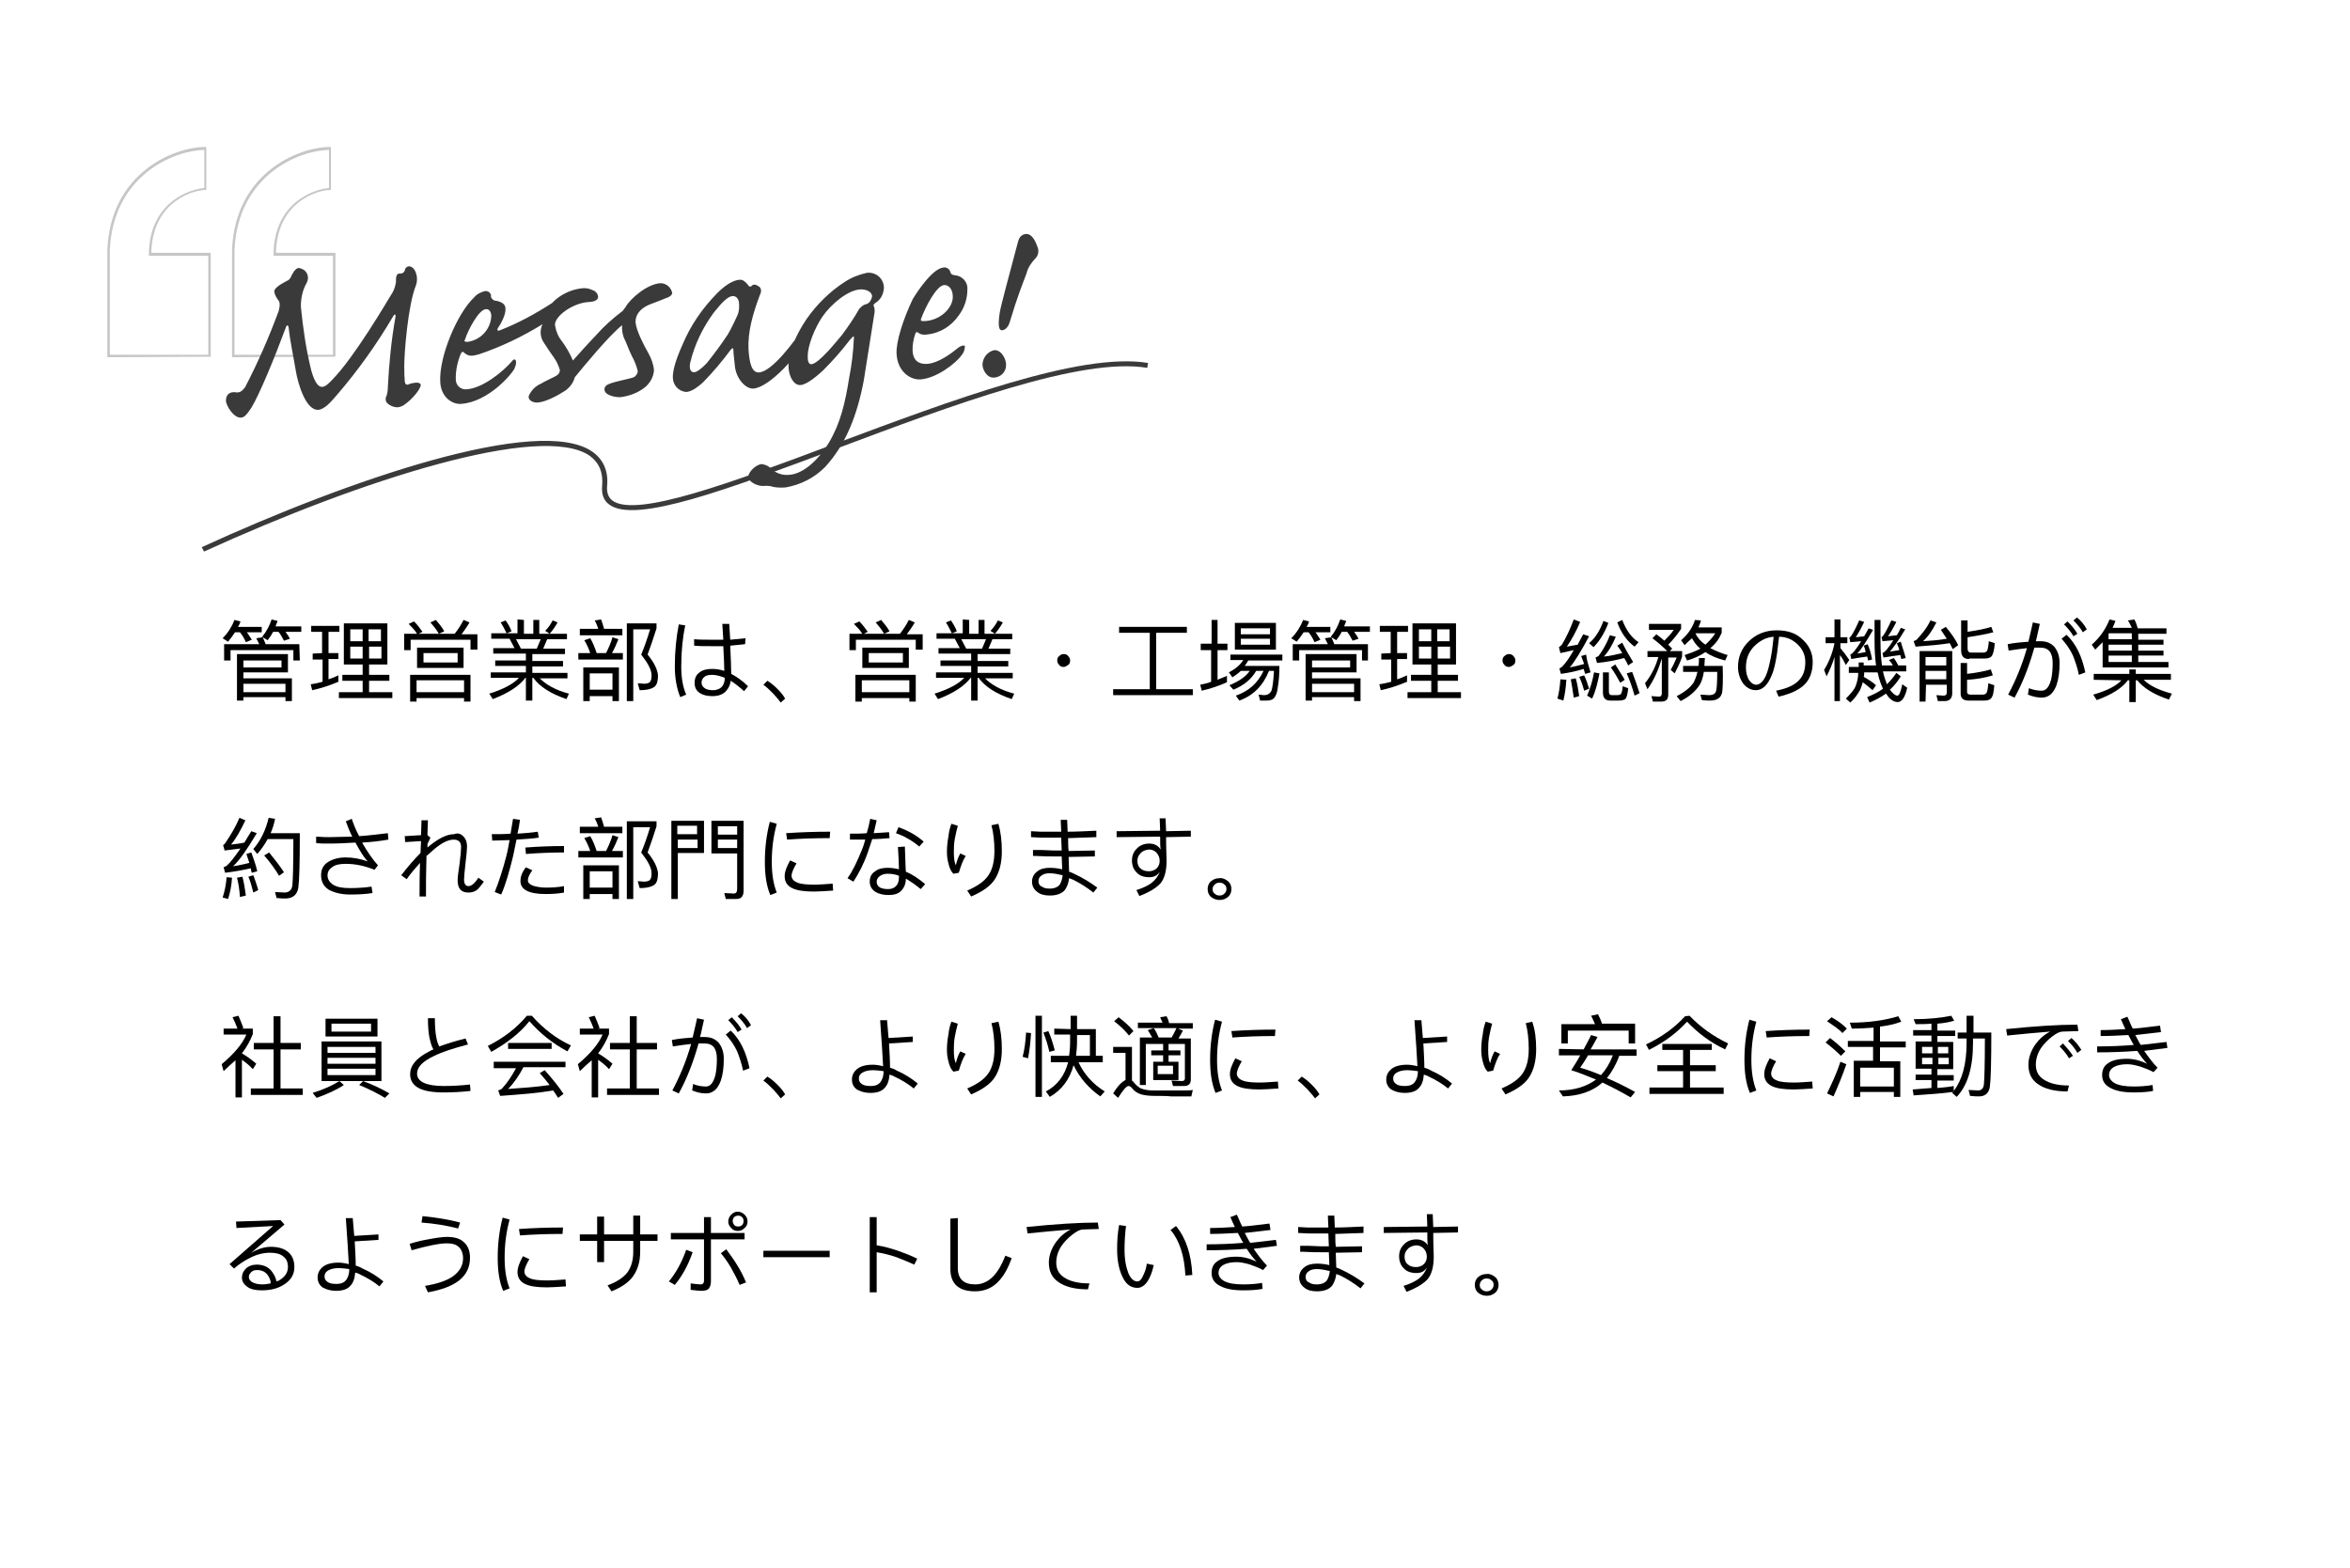 <?xml version="1.0" encoding="utf-8"?>
<!-- Generator: Adobe Illustrator 25.4.1, SVG Export Plug-In . SVG Version: 6.00 Build 0)  -->
<svg version="1.1" id="Layer_1" xmlns="http://www.w3.org/2000/svg" xmlns:xlink="http://www.w3.org/1999/xlink" x="0px" y="0px"
	 viewBox="0 0 475 317" style="enable-background:new 0 0 475 317;" xml:space="preserve">
<style type="text/css">
	.st0{enable-background:new    ;}
	.st1{fill:#C6C6C6;}
	.st2{fill:#3A3A3A;}
</style>
<g id="Group_680" transform="translate(-198 -1125)">
	<g class="st0">
		<path d="M244.1,1254.7l-1.1-0.7c1.1-1.1,1.9-2.4,2.4-3.7l1.2,0.3c-0.1,0.4-0.3,0.8-0.5,1.1h4.8v1.1h-3c0.4,0.5,0.7,1.1,1,1.5
			l-1.2,0.5c-0.3-0.7-0.7-1.4-1.2-2h-1C245.1,1253.4,244.6,1254.1,244.1,1254.7z M258.6,1258.5h-1.3v-2.1h-12.7v2.1h-1.3v-3.3h7.1
			c-0.2-0.4-0.4-0.8-0.6-1.2l1.3-0.2l-0.1-0.1c0.9-1.1,1.5-2.3,1.9-3.5l1.2,0.3c-0.1,0.4-0.3,0.7-0.4,1.1h5.2v1.1h-3.2
			c0.4,0.5,0.7,1,0.9,1.4l-1.2,0.4c-0.3-0.6-0.7-1.3-1.1-1.8h-1.1c-0.3,0.6-0.7,1.2-1.1,1.7l-1-0.6c0.2,0.4,0.4,0.9,0.6,1.4h6.8
			L258.6,1258.5L258.6,1258.5z M256.2,1260.9h-9v1.2h9.8v4.6h-1.3v-0.8h-8.5v0.7h-1.3v-9.4h10.3L256.2,1260.9L256.2,1260.9z
			 M254.9,1259.9v-1.4h-7.7v1.4H254.9z M255.7,1264.9v-1.7h-8.5v1.7H255.7z"/>
		<path d="M263.1,1257v-4.3h-2.2v-1.2h5.7v1.2h-2.2v4.3h2v1.2h-2v4.1c0.7-0.2,1.3-0.5,2-0.8v1.3c-1.7,0.7-3.4,1.3-5.3,1.7l-0.3-1.2
			c0.8-0.1,1.6-0.3,2.4-0.5v-4.5h-2v-1.2L263.1,1257L263.1,1257z M276.3,1251v8.3h-3.7v2.1h4.1v1.2h-4.1v2.3h4.7v1.2h-10.8v-1.2h4.8
			v-2.3h-4.1v-1.2h4.1v-2.1h-3.8v-8.3H276.3z M271.3,1254.6v-2.4h-2.5v2.4H271.3z M271.3,1255.7h-2.5v2.4h2.5V1255.7z M272.5,1254.6
			h2.5v-2.4h-2.5V1254.6z M275.1,1255.7h-2.5v2.4h2.5V1255.7z"/>
		<path d="M294.4,1256.3h-1.3v-2H281v2.1h-1.3v-3.3h2.6c-0.5-0.8-1.1-1.4-1.7-2l1.1-0.5c0.6,0.6,1.2,1.4,1.7,2.1l-0.8,0.4h7.3
			c0.7-0.9,1.3-1.8,1.8-2.8l1.2,0.5c-0.5,0.9-1.1,1.7-1.6,2.4h3.2v3.1H294.4z M293.1,1266.8h-1.3v-0.7h-9.6v0.7h-1.3v-5.4h12.2
			L293.1,1266.8L293.1,1266.8z M291.8,1264.9v-2.4h-9.6v2.4H291.8z M291.7,1255.9v4.1h-9.4v-4.1H291.7z M290.5,1257h-6.9v1.9h6.9
			V1257z M287.8,1252.6l-1.1,0.5c-0.5-0.9-1.1-1.6-1.7-2.3l1.1-0.5C286.7,1251,287.3,1251.7,287.8,1252.6z"/>
		<path d="M303.9,1250.3v2.8h1.9v-2.8h1.2v2.8h5.6v1.1h-4l-0.8,1.9h4.4v1.1h-6.6v1.4h6.2v1.1h-6.2v1.3h7.1v1.1h-5.6
			c1.3,1.3,3.2,2.4,5.9,3.1l-0.5,1.1c-3.2-1.1-5.4-2.5-6.7-4.3h-0.2v4.6h-1.3v-4.6h-0.1c-1.2,1.6-3.4,3.1-6.6,4.3l-0.7-1.1
			c2.9-0.9,4.9-2,6-3.2h-5.7v-1.1h7.1v-1.3h-6.2v-1.1h6.2v-1.4h-6.6v-1.1h4.3l-1-1.9h-3.7v-1.1h5.3v-2.8L303.9,1250.3L303.9,1250.3z
			 M301.4,1252.6l-1,0.4c-0.4-0.8-0.8-1.6-1.2-2.2l1-0.4C300.7,1251.1,301.1,1251.8,301.4,1252.6z M307.3,1254.2h-5l1,1.9h3.2
			L307.3,1254.2z M310.7,1250.8c-0.5,0.9-1,1.6-1.6,2.3l-0.9-0.6c0.6-0.6,1.1-1.3,1.5-2.1L310.7,1250.8z"/>
		<path d="M318.6,1257h1.9c0.5-1,1-2.1,1.3-3.2l1.2,0.4c-0.4,1-0.8,1.9-1.3,2.8h2.2v1.3h-9v-1.3h2.4c-0.3-0.9-0.7-1.8-1.2-2.6
			l1.2-0.4C317.8,1254.8,318.2,1255.8,318.6,1257z M318.9,1252c-0.2-0.6-0.4-1.1-0.7-1.6l1.3-0.2c0.2,0.5,0.4,1.2,0.6,1.9h3.7v1.3
			h-8.6v-1.3h3.7V1252z M323.1,1266.7h-1.3v-1h-4.6v1h-1.3v-6.8h7.2L323.1,1266.7L323.1,1266.7z M321.8,1264.4v-3.3h-4.6v3.3H321.8z
			 M330.7,1251v1c-0.6,1.9-1.2,3.7-1.8,5.3c1.4,1.7,2,3.1,2.1,4.2c0,1.1-0.2,1.9-0.7,2.3s-1.5,0.7-3,0.7l-0.4-1.4
			c0.5,0,0.9,0.1,1.3,0.1c0.6,0,1.1-0.2,1.2-0.4c0.2-0.2,0.3-0.7,0.3-1.3c0-1.1-0.7-2.4-2.1-4.2c0.6-1.4,1.2-3.1,1.8-5.1H326v14.5
			h-1.3V1251H330.7z"/>
		<path d="M336.5,1251.4c-0.5,2.4-0.8,5.2-0.8,8.3c0,2.2,0.3,4.1,1,5.7l-1.2,0.5c-0.7-1.7-1.1-3.8-1.1-6.2c0-3.1,0.3-5.9,0.8-8.5
			L336.5,1251.4z M348.6,1255.2c-0.9,0.1-1.9,0.2-3,0.3c0.1,2.4,0.2,4.3,0.2,5.7c1.1,0.6,2.3,1.4,3.4,2.5l-0.8,1
			c-1-0.9-1.9-1.6-2.7-2.1c-0.1,0.8-0.4,1.4-0.8,1.9c-0.6,0.8-1.6,1.2-2.9,1.2c-1,0-1.9-0.2-2.5-0.6c-0.8-0.5-1.1-1.2-1.1-2.1
			s0.3-1.6,1-2.1c0.6-0.5,1.5-0.7,2.5-0.7c0.8,0,1.6,0.1,2.5,0.4c0-1.2-0.1-2.9-0.2-5c-0.8,0-1.6,0-2.4,0c-1.3,0-2.5,0-3.5-0.1v-1.3
			c1.2,0.1,2.3,0.1,3.5,0.1c0.8,0,1.6,0,2.4,0l-0.2-3.2h1.4c0.1,1.1,0.1,2.2,0.2,3.2c1.2-0.1,2.2-0.2,3.1-0.3L348.6,1255.2z
			 M341.9,1261.4c-0.6,0-1.2,0.1-1.5,0.4c-0.4,0.3-0.6,0.7-0.6,1.2s0.3,0.9,0.8,1.2c0.4,0.2,0.9,0.3,1.5,0.3c0.8,0,1.5-0.3,1.9-0.8
			c0.3-0.4,0.5-1,0.5-1.7C343.5,1261.6,342.7,1261.4,341.9,1261.4z"/>
		<path d="M355.2,1264.3c0.6,0.6,1.1,1.2,1.5,1.9l-0.9,0.8c-0.4-0.6-1-1.2-1.5-1.8c-0.7-0.7-1.3-1.3-2-1.8l0.8-0.8
			C353.8,1263,354.5,1263.6,355.2,1264.3z"/>
		<path d="M384.4,1256.3h-1.3v-2H371v2.1h-1.3v-3.3h2.6c-0.5-0.8-1.1-1.4-1.7-2l1.1-0.5c0.6,0.6,1.2,1.4,1.7,2.1l-0.8,0.4h7.3
			c0.7-0.9,1.3-1.8,1.8-2.8l1.2,0.5c-0.5,0.9-1.1,1.7-1.6,2.4h3.2v3.1H384.4z M383.1,1266.8h-1.3v-0.7h-9.6v0.7h-1.3v-5.4h12.2
			L383.1,1266.8L383.1,1266.8z M381.8,1264.9v-2.4h-9.6v2.4H381.8z M381.7,1255.9v4.1h-9.4v-4.1H381.7z M380.5,1257h-6.9v1.9h6.9
			V1257z M377.8,1252.6l-1.1,0.5c-0.5-0.9-1.1-1.6-1.7-2.3l1.1-0.5C376.7,1251,377.3,1251.7,377.8,1252.6z"/>
		<path d="M393.9,1250.3v2.8h1.9v-2.8h1.2v2.8h5.6v1.1h-4l-0.8,1.9h4.4v1.1h-6.6v1.4h6.2v1.1h-6.2v1.3h7.1v1.1h-5.6
			c1.3,1.3,3.2,2.4,5.9,3.1l-0.5,1.1c-3.2-1.1-5.4-2.5-6.7-4.3h-0.2v4.6h-1.3v-4.6h-0.1c-1.2,1.6-3.4,3.1-6.6,4.3l-0.7-1.1
			c2.9-0.9,4.9-2,6-3.2h-5.7v-1.1h7.1v-1.3h-6.2v-1.1h6.2v-1.4h-6.6v-1.1h4.3l-1-1.9h-3.7v-1.1h5.3v-2.8L393.9,1250.3L393.9,1250.3z
			 M391.4,1252.6l-1,0.4c-0.4-0.8-0.8-1.6-1.2-2.2l1-0.4C390.7,1251.1,391.1,1251.8,391.4,1252.6z M397.3,1254.2h-5l1,1.9h3.2
			L397.3,1254.2z M400.7,1250.8c-0.5,0.9-1,1.6-1.6,2.3l-0.9-0.6c0.6-0.6,1.1-1.3,1.5-2.1L400.7,1250.8z"/>
		<path d="M413.9,1257.6c0.3,0.3,0.4,0.6,0.4,0.9c0,0.4-0.1,0.7-0.4,0.9s-0.6,0.4-0.9,0.4c-0.4,0-0.7-0.1-0.9-0.4
			c-0.3-0.3-0.4-0.6-0.4-0.9c0-0.4,0.1-0.7,0.4-0.9c0.3-0.3,0.6-0.4,0.9-0.4C413.4,1257.2,413.7,1257.3,413.9,1257.6z"/>
		<path d="M424.2,1252.9v-1.2h13.7v1.2h-6.2v11.4h7.4v1.2H423v-1.2h7.4v-11.4H424.2z"/>
		<path d="M442.9,1255.1v-4.8h1.2v4.8h2v1.3h-2v6c0.6-0.3,1.3-0.5,1.9-0.8v1.3c-1.6,0.7-3.3,1.3-5.1,1.7l-0.3-1.2
			c0.8-0.2,1.5-0.3,2.2-0.6v-6.4h-2.1v-1.3H442.9z M457.2,1257.4v1.1h-6.9c-0.2,0.4-0.5,0.8-0.7,1.1h7c0,1.7-0.1,3.1-0.3,4.2
			c-0.1,1.1-0.4,1.8-0.7,2.2c-0.3,0.4-0.8,0.6-1.6,0.6h-1.3l-0.3-1.2c0.4,0,0.7,0.1,1.1,0.1c0.7,0,1.2-0.3,1.5-0.9
			c0.2-0.6,0.4-1.9,0.5-4h-1c-1.2,3-3.2,5-6,6l-0.7-1c2.6-0.9,4.4-2.5,5.6-5h-1.5c-0.9,1.6-2.4,2.9-4.6,3.8l-0.8-0.9
			c1.9-0.8,3.3-1.7,4.1-2.9h-1.8c-0.5,0.5-1.1,0.9-1.7,1.3l-0.7-1c1.3-0.7,2.3-1.5,2.9-2.5h-2.6v-1.1h10.5V1257.4z M455.9,1250.9
			v5.4h-8.3v-5.4H455.9z M454.7,1253.2v-1.2h-5.9v1.2H454.7z M454.7,1254.1h-5.9v1.2h5.9V1254.1z"/>
		<path d="M460.1,1254.7l-1.1-0.7c1.1-1.1,1.9-2.4,2.4-3.7l1.2,0.3c-0.1,0.4-0.3,0.8-0.5,1.1h4.8v1.1h-3c0.4,0.5,0.7,1.1,1,1.5
			l-1.2,0.5c-0.3-0.7-0.7-1.4-1.2-2h-1C461.1,1253.4,460.6,1254.1,460.1,1254.7z M474.6,1258.5h-1.3v-2.1h-12.7v2.1h-1.3v-3.3h7.1
			c-0.2-0.4-0.4-0.8-0.6-1.2l1.3-0.2l-0.1-0.1c0.9-1.1,1.5-2.3,1.9-3.5l1.2,0.3c-0.1,0.4-0.3,0.7-0.4,1.1h5.2v1.1h-3.2
			c0.4,0.5,0.7,1,0.9,1.4l-1.2,0.4c-0.3-0.6-0.7-1.3-1.1-1.8h-1.1c-0.3,0.6-0.7,1.2-1.1,1.7l-1-0.6c0.2,0.4,0.4,0.9,0.6,1.4h6.8v3.3
			H474.6z M472.2,1260.9h-9v1.2h9.8v4.6h-1.3v-0.8h-8.5v0.7h-1.3v-9.4h10.3V1260.9z M470.9,1259.9v-1.4h-7.7v1.4H470.9z
			 M471.7,1264.9v-1.7h-8.5v1.7H471.7z"/>
		<path d="M479.1,1257v-4.3h-2.2v-1.2h5.7v1.2h-2.2v4.3h2v1.2h-2v4.1c0.7-0.2,1.3-0.5,2-0.8v1.3c-1.7,0.7-3.4,1.3-5.3,1.7l-0.3-1.2
			c0.8-0.1,1.6-0.3,2.4-0.5v-4.5h-2v-1.2L479.1,1257L479.1,1257z M492.3,1251v8.3h-3.7v2.1h4.1v1.2h-4.1v2.3h4.7v1.2h-10.8v-1.2h4.8
			v-2.3h-4.1v-1.2h4.1v-2.1h-3.8v-8.3H492.3z M487.3,1254.6v-2.4h-2.5v2.4H487.3z M487.3,1255.7h-2.5v2.4h2.5V1255.7z M488.5,1254.6
			h2.5v-2.4h-2.5V1254.6z M491.1,1255.7h-2.5v2.4h2.5V1255.7z"/>
		<path d="M503.9,1257.6c0.3,0.3,0.4,0.6,0.4,0.9c0,0.4-0.1,0.7-0.4,0.9s-0.6,0.4-0.9,0.4s-0.7-0.1-0.9-0.4
			c-0.3-0.3-0.4-0.6-0.4-0.9c0-0.4,0.1-0.7,0.4-0.9c0.3-0.3,0.6-0.4,0.9-0.4S503.7,1257.3,503.9,1257.6z"/>
		<path d="M514.6,1262.4c-0.1,1.6-0.3,3-0.6,4.2l-1.2-0.4c0.3-1.1,0.5-2.4,0.6-3.9L514.6,1262.4z M519.5,1260.9l-1.1,0.3l-0.3-1
			c-1.6,0.5-3.1,0.8-4.6,1l-0.3-1.1c0.2-0.1,0.4-0.2,0.6-0.4c0.6-0.6,1.4-1.7,2.3-3.3c-0.9,0.2-1.8,0.4-2.7,0.6l-0.3-1.2
			c0.2-0.1,0.4-0.3,0.6-0.5c0.9-1.5,1.7-3.2,2.4-5.1l1.3,0.5c-0.9,2.1-1.8,3.7-2.7,5c0.7-0.1,1.5-0.3,2.2-0.4
			c0.3-0.6,0.7-1.3,1.1-2.1l1.2,0.4c-1.6,3-2.9,5.1-3.9,6.3c1-0.2,1.9-0.4,2.9-0.7c-0.2-0.5-0.4-1.1-0.6-1.6l1-0.3
			C518.7,1258.4,519.1,1259.5,519.5,1260.9z M517.2,1265.7l-1.1,0.3c-0.2-1.4-0.4-2.6-0.6-3.7l1-0.2
			C516.8,1263.1,517,1264.3,517.2,1265.7z M519.2,1264.2l-1,0.4c-0.3-1.1-0.6-2-1-2.8l1-0.3C518.6,1262.3,518.9,1263.2,519.2,1264.2
			z M521.3,1261.1c-0.4,2-0.8,3.7-1.5,5.1l-1-0.6c0.6-1.4,1.1-3,1.4-4.7L521.3,1261.1z M523.1,1250.9c-0.8,2.1-1.8,3.7-3,4.9
			l-0.9-0.8c1.3-1.1,2.2-2.6,2.9-4.5L523.1,1250.9z M528.1,1258.8l-1,0.7c-0.2-0.5-0.5-1-0.8-1.5c-1.5,0.4-3.4,0.8-5.5,1l-0.3-1.1
			c0.2-0.1,0.4-0.2,0.6-0.3c0.9-1.2,1.7-2.6,2.3-4.2l1.2,0.3c-0.7,1.7-1.5,3-2.4,4c1.2-0.1,2.4-0.4,3.7-0.7c-0.3-0.5-0.6-1-1-1.5
			l1-0.6C526.7,1256.5,527.5,1257.8,528.1,1258.8z M523.5,1266.6c-1,0-1.5-0.5-1.5-1.6v-4.1h1.2v3.9c0,0.5,0.2,0.7,0.6,0.7h1.1
			c0.3,0,0.6-0.1,0.7-0.2c0.2-0.2,0.3-0.7,0.4-1.6l1.1,0.4c-0.1,1.2-0.3,1.9-0.6,2.2c-0.3,0.2-0.7,0.3-1.4,0.3L523.5,1266.6
			L523.5,1266.6z M526.4,1262.4l-0.9,0.6c-0.5-0.9-1.1-2-1.9-3.1l0.9-0.6C525.2,1260.5,525.9,1261.5,526.4,1262.4z M529.2,1254.8
			l-0.8,0.9c-1.5-1.1-2.7-2.7-3.5-4.9l1-0.5C526.7,1252.4,527.8,1253.9,529.2,1254.8z M529.4,1265.1l-1,0.5c-0.5-1.7-1-3.2-1.6-4.5
			l1.1-0.3C528.4,1262.1,528.9,1263.5,529.4,1265.1z"/>
		<path d="M534.4,1254.5c0.7-0.7,1.4-1.4,1.9-2.2h-5v-1.2h6.5v1c-0.8,1.2-1.7,2.3-2.6,3.2c0.3,0.3,0.6,0.6,0.8,0.8l-0.5,0.5h2.5v1.1
			c-0.4,1.3-1,2.4-1.5,3.4l-0.8-0.7c0.4-0.7,0.8-1.5,1.2-2.5h-1.7v7.5c0,1-0.5,1.4-1.4,1.4h-1.7l-0.3-1.1c0.5,0,1,0.1,1.5,0.1
			c0.4,0,0.6-0.2,0.6-0.7v-7c-0.7,2.3-1.6,4.4-2.9,6.2l-0.5-1.2c1.2-1.5,2.1-3.2,2.7-5.3H531v-1.2h4c-0.8-0.8-1.8-1.7-3-2.6l0.8-0.8
			C533.3,1253.6,533.9,1254,534.4,1254.5z M546.1,1264.9c-0.2,1.1-1,1.7-2.5,1.7c-0.3,0-0.8,0-1.6-0.1l-0.3-1.1
			c0.7,0,1.2,0.1,1.7,0.1c0.9,0,1.4-0.3,1.5-1c0.1-0.4,0.2-1.6,0.2-3.7h-2.7c-0.2,1.2-0.5,2.1-0.9,2.7c-0.8,1.2-2,2.3-3.8,3.2
			l-0.8-1c1.6-0.8,2.7-1.7,3.4-2.7c0.3-0.6,0.6-1.3,0.8-2.2h-2.9v-1.2h3.1c0.1-0.5,0.1-1,0.1-1.6h1.2c0,0.6-0.1,1.1-0.1,1.6h3.7
			C546.3,1262.5,546.2,1264.3,546.1,1264.9z M538.5,1255.4l-0.7-1c1.3-1.1,2.3-2.5,2.8-4.1l1.2,0.1c-0.1,0.5-0.3,0.9-0.5,1.4h4.7
			v1.1c-0.5,1.2-1.2,2.2-2.3,3.1c1,0.5,2.1,1,3.5,1.4l-0.5,1.1c-1.6-0.4-3-1-4-1.7c-1,0.7-2.3,1.3-3.7,1.7l-0.5-1.1
			c1.2-0.4,2.3-0.8,3.2-1.3c-0.8-0.6-1.3-1.4-1.7-2.1C539.5,1254.4,539,1254.9,538.5,1255.4z M542.7,1255.3c0.8-0.7,1.5-1.5,2-2.3
			h-4C541.1,1253.9,541.8,1254.7,542.7,1255.3z"/>
		<path d="M562.4,1254.3c1.3,1.2,2,2.7,2,4.5c0,2-0.6,3.6-1.8,4.7c-1.1,1-2.8,1.8-5.1,2.3l-0.5-1.2c2.1-0.4,3.7-1.1,4.6-2.1
			c0.9-0.9,1.3-2.1,1.3-3.7c0-1.5-0.6-2.7-1.7-3.7c-1-0.9-2.2-1.4-3.6-1.4l-0.4,3.3c-0.3,1.9-0.6,3.4-1.1,4.5c-0.8,2-1.9,3-3.2,3
			c-1,0-1.9-0.5-2.6-1.4c-0.6-0.9-1-2-1-3.3c0-2,0.7-3.7,2.1-5.1c1.5-1.5,3.4-2.3,5.7-2.3C559.4,1252.4,561.1,1253,562.4,1254.3z
			 M555.7,1259c0.4-1.6,0.6-3.4,0.8-5.3c-1.4,0.1-2.6,0.7-3.7,1.7c-1.3,1.2-1.9,2.7-1.9,4.5c0,1,0.2,1.8,0.6,2.5
			c0.4,0.6,0.9,1,1.5,1C554.2,1263.3,555.1,1261.9,555.7,1259z"/>
		<path d="M570,1266.7h-1.2v-8.9c-0.4,1.4-1,2.7-1.6,3.9l-0.5-1.3c1-1.6,1.7-3.4,2.1-5.4H567v-1.2h1.8v-3.6h1.2v3.6h1.4v1.2H570v1
			c0.6,0.7,1.2,1.5,1.8,2.4l-0.7,1c-0.4-0.8-0.8-1.5-1.2-2v9.3H570z M574.7,1258.6c0,0.2,0,0.5,0,0.9h2.5c-0.2-1.5-0.3-3.1-0.3-4.9
			v-4.3h1.2v4.3c0,1.8,0.1,3.5,0.3,4.9h2.2c-0.2-0.4-0.5-0.8-0.8-1.1l1-0.4c0.3,0.4,0.6,0.9,0.9,1.5h1.6v1.2h-4.7
			c0.2,1,0.5,1.8,0.8,2.6c0.7-0.7,1.4-1.5,1.9-2.3l0.9,0.7c-0.6,1-1.4,2-2.2,2.7c0.6,0.8,1.1,1.2,1.5,1.2s0.7-0.8,1-2.3l1,0.7
			c-0.4,1.9-1.1,2.9-1.9,2.9c-0.8,0-1.6-0.5-2.3-1.6l-0.1-0.1c-1,0.7-2.1,1.3-3.3,1.8l-0.5-1.1c1.2-0.5,2.3-1,3.2-1.7
			c-0.4-0.9-0.8-1.9-1-3c0-0.1-0.1-0.2-0.1-0.3h-2.7c0,0.1,0,0.2,0,0.3c0,0.2,0,0.4-0.1,0.6c0.9,0.5,1.7,1,2.5,1.7l-0.7,1
			c-0.7-0.6-1.4-1.2-2-1.6c-0.1,0.5-0.3,1-0.5,1.5c-0.5,0.9-1.1,1.8-2,2.6l-0.9-0.8c1-1,1.7-1.8,2-2.6s0.5-1.7,0.5-2.6h-1.9v-1.2h2
			c0-0.5,0-0.8,0-0.9h1V1258.6z M576.4,1258.3l-0.8,0.2c-0.1-0.3-0.1-0.6-0.2-0.8c-0.9,0.1-2,0.3-3.2,0.5l-0.2-0.9
			c0.5-0.2,1.2-1.1,2.2-2.7c-0.7,0.1-1.4,0.1-2.2,0.2l-0.2-0.9c0.4-0.2,1-1.3,2-3.5l1,0.3c-0.7,1.5-1.3,2.5-1.7,3.1
			c0.6-0.1,1.2-0.1,1.7-0.2c0.3-0.5,0.6-1,0.9-1.6l0.9,0.3c-1.4,2.4-2.4,4-3.2,4.8c0.6-0.1,1.2-0.2,1.7-0.3
			c-0.1-0.5-0.2-0.9-0.4-1.3l0.8-0.3C575.9,1256.1,576.2,1257.1,576.4,1258.3z M583.2,1258l-0.9,0.2c-0.1-0.3-0.1-0.6-0.2-0.8
			c-1,0.1-2.1,0.3-3.4,0.5l-0.2-0.9c0.5-0.2,1.2-1,2.2-2.6c-0.7,0.1-1.5,0.1-2.2,0.2l-0.2-0.8c0.4-0.2,1-1.3,2-3.4l1,0.3
			c-0.7,1.4-1.3,2.4-1.7,2.9c0.6-0.1,1.2-0.1,1.8-0.2c0.3-0.5,0.6-1,0.8-1.5l0.9,0.3c-1.3,2.2-2.4,3.7-3.1,4.5
			c0.7-0.1,1.3-0.2,1.9-0.3c-0.1-0.5-0.3-0.9-0.5-1.4l0.8-0.3C582.5,1255.8,582.9,1256.8,583.2,1258z"/>
		<path d="M593.8,1255.4l-1.1,0.8c-0.2-0.4-0.4-0.8-0.6-1.2c-1.9,0.3-4.2,0.5-6.9,0.7l-0.4-1.1c0.2-0.1,0.4-0.2,0.6-0.3
			c1.1-1.2,2.1-2.4,2.8-3.9l1.2,0.4c-0.8,1.6-1.7,2.9-2.7,3.8c1.5-0.1,3.1-0.2,4.8-0.5c-0.4-0.6-0.8-1.2-1.2-1.8l1-0.6
			C592.4,1253,593.3,1254.3,593.8,1255.4z M587.2,1266.8H586v-10.2h6.6v8.5c0,1-0.5,1.6-1.5,1.6h-1.4l-0.3-1.2l1.4,0.1
			c0.5,0,0.7-0.2,0.7-0.7v-1.5h-4.2L587.2,1266.8L587.2,1266.8z M591.4,1257.8h-4.2v1.7h4.2V1257.8z M587.2,1262.3h4.2v-1.7h-4.2
			V1262.3z M596,1258.2c-1.1,0-1.6-0.6-1.6-1.8v-6h1.3v2.3c2-0.3,3.6-0.6,4.8-1l0.4,1.1c-1.5,0.4-3.3,0.7-5.2,1v2.2
			c0,0.6,0.2,0.9,0.7,0.9h2.4c0.4,0,0.6-0.1,0.8-0.3c0.2-0.3,0.3-0.9,0.4-2l1.2,0.4c-0.1,1.5-0.4,2.4-0.7,2.7
			c-0.3,0.3-0.8,0.4-1.4,0.4H596V1258.2z M595.6,1264.8c0,0.4,0.2,0.6,0.7,0.6h2.4c0.4,0,0.6-0.1,0.8-0.3c0.2-0.3,0.3-0.9,0.4-2
			l1.2,0.4c-0.1,1.5-0.3,2.3-0.7,2.7c-0.3,0.3-0.8,0.4-1.4,0.4h-3.1c-1.1,0-1.6-0.5-1.6-1.4v-6.2h1.3v2.2c1.8-0.2,3.4-0.5,4.8-0.9
			l0.4,1.2c-1.6,0.5-3.4,0.8-5.2,0.9L595.6,1264.8L595.6,1264.8z"/>
		<path d="M610.3,1251.1c-0.3,1.2-0.5,2.4-0.8,3.5c0.3,0,0.6,0,0.9,0c1.3,0,2.2,0.4,2.9,1.2c0.6,0.8,1,1.8,1,3.2
			c0,1.8-0.2,3.2-0.6,4.4c-0.6,1.7-1.6,2.6-3,2.6c-0.9,0-1.8-0.2-2.8-0.6l0.2-1.3c1,0.4,1.9,0.5,2.6,0.5c0.9,0,1.5-0.8,1.9-2.3
			c0.2-0.9,0.3-2,0.3-3.3c0-2.1-0.8-3.1-2.5-3.1c-0.4,0-0.8,0-1.2,0c-1.1,3.9-2.4,7.2-4,10.1l-1.3-0.6c1.5-2.8,2.8-5.9,3.8-9.4
			c-1.1,0.1-2.3,0.3-3.7,0.5l-0.2-1.3c1.5-0.3,2.9-0.4,4.2-0.5c0.3-1.3,0.6-2.5,0.9-3.9L610.3,1251.1z M619.5,1260.9l-1.3,0.5
			c-0.3-1.5-0.8-2.9-1.2-3.9c-0.6-1.3-1.4-2.4-2.3-3.4l1-0.8C617.6,1255.1,618.8,1257.6,619.5,1260.9z M617.9,1253.1l-0.8,0.5
			c-0.5-0.9-1.2-1.7-1.9-2.4l0.7-0.6C616.7,1251.4,617.4,1252.2,617.9,1253.1z M619.8,1252.2l-0.8,0.6c-0.5-0.9-1.2-1.7-1.9-2.4
			l0.7-0.6C618.7,1250.5,619.3,1251.3,619.8,1252.2z"/>
		<path d="M621.5,1256.3l-0.7-1c1.6-1.4,2.8-3.1,3.6-5.1l1.2,0.3c-0.2,0.5-0.4,1-0.6,1.4h3.9c-0.3-0.6-0.5-1.1-0.8-1.5l1.3-0.2
			c0.3,0.5,0.5,1.1,0.7,1.8h5.8v1.1h-5.7v1.2h5.1v1h-5.1v1.2h5.1v1h-5.1v1.3h6.1v1.1H623v-5.1C622.5,1255.3,622,1255.8,621.5,1256.3
			z M621.2,1262.4v-1.2h7.2v-0.9h1.3v0.9h7.1v1.2h-5.5c1.2,1.2,3.1,2.1,5.7,2.8l-0.6,1.2c-3-1-5.1-2.3-6.4-3.9h-0.3v4.4h-1.3v-4.4
			h-0.3c-1.1,1.5-3.2,2.9-6.3,4l-0.7-1.1c2.8-0.8,4.7-1.8,5.7-2.9L621.2,1262.4L621.2,1262.4z M628.9,1253h-4.6l-0.1,0.1v1.1h4.7
			L628.9,1253L628.9,1253z M628.9,1255.3h-4.7v1.2h4.7V1255.3z M628.9,1257.5h-4.7v1.3h4.7V1257.5z"/>
	</g>
	<g class="st0">
		<path d="M244.9,1302.4c-0.1,1.6-0.4,3.1-0.8,4.3l-1.1-0.3c0.4-1.2,0.7-2.6,0.8-4.1L244.9,1302.4z M250,1301.1l-1.1,0.3
			c-0.1-0.3-0.2-0.6-0.2-0.9c-1.8,0.4-3.5,0.7-5.2,0.9l-0.3-1.1c0.2-0.1,0.4-0.2,0.6-0.3c0.8-0.7,1.7-1.9,2.8-3.5
			c-1.1,0.1-2.1,0.3-3.2,0.4l-0.3-1.1c0.2-0.1,0.4-0.3,0.5-0.5c1-1.5,2-3.1,2.8-5l1.2,0.5c-1,2.1-1.9,3.7-2.9,4.9
			c0.9-0.1,1.8-0.2,2.7-0.4c0.4-0.7,0.9-1.5,1.4-2.3l1.1,0.4c-1.9,3.2-3.5,5.5-4.8,6.7c1.1-0.2,2.2-0.4,3.3-0.7
			c-0.2-0.6-0.4-1.2-0.6-1.8l1-0.3C249.2,1298.5,249.7,1299.7,250,1301.1z M247.7,1306l-1.2,0.3c-0.1-1.5-0.3-2.8-0.6-3.9l1.1-0.2
			C247.3,1303.3,247.5,1304.6,247.7,1306z M250.2,1304.9l-1,0.5c-0.3-1.2-0.6-2.3-1-3.2l1-0.3
			C249.5,1302.7,249.9,1303.8,250.2,1304.9z M253.6,1290.5c-0.2,1-0.5,2-0.9,2.9h5.9c0,6-0.1,9.6-0.3,11c-0.2,1.4-1.1,2.2-2.6,2.2
			c-0.4,0-1,0-1.8-0.1l-0.3-1.2c0.7,0,1.4,0.1,1.9,0.1c0.9,0,1.5-0.5,1.6-1.5s0.2-4.1,0.2-9.3h-5.2c-0.6,1.1-1.3,2.1-2.1,3l-0.8-1
			c1.5-1.7,2.5-3.8,3.1-6.3L253.6,1290.5z M255.4,1301.3l-1,0.7c-0.7-1.2-1.7-2.6-3-4.1l1-0.6
			C253.7,1298.9,254.7,1300.2,255.4,1301.3z"/>
		<path d="M276.5,1294.7c-1.7,0.3-3.5,0.5-5.3,0.6c0,0,0.1,0.1,0.1,0.2c1,1.7,2,3.2,3.1,4.4l-0.7,0.9c-2-0.8-3.9-1.2-5.8-1.2
			c-1.3,0-2.2,0.2-2.8,0.7c-0.6,0.4-0.9,1-0.9,1.6c0,0.8,0.4,1.4,1.1,1.9c0.8,0.5,1.9,0.7,3.4,0.7c1.6,0,3.1-0.1,4.4-0.3l0.2,1.3
			c-1.2,0.2-2.7,0.3-4.5,0.3c-1.9,0-3.3-0.4-4.4-1c-1-0.7-1.5-1.6-1.5-2.9c0-1.1,0.4-2,1.3-2.6s2.1-1,3.7-1c1.5,0,3,0.3,4.4,0.8
			c-0.8-0.9-1.6-2.2-2.4-3.7c0,0,0-0.1-0.1-0.1c-1.7,0.1-3.5,0.2-5.2,0.2c-1,0-1.9,0-2.7-0.1v-1.3c1.3,0.1,2.2,0.1,2.7,0.1
			c1.5,0,3-0.1,4.6-0.1c-0.5-1-0.9-2-1.3-3.1l1.2-0.5c0.4,1.2,0.9,2.4,1.5,3.5c1.9-0.1,3.8-0.4,5.8-0.6L276.5,1294.7z"/>
		<path d="M291.7,1294.1c0.5,0.5,0.7,1.2,0.7,2c0,0.6-0.1,1.7-0.3,3.3c-0.2,1.8-0.3,2.9-0.3,3.4c0,0.8,0.3,1.3,0.9,1.3
			s1.3-0.6,2-1.7l1.1,0.8c-0.5,0.7-0.9,1.2-1.3,1.6c-0.5,0.4-1.1,0.6-1.8,0.6c-1.5,0-2.2-0.8-2.2-2.5c0-0.4,0.1-1.5,0.4-3.4
			c0.2-1.6,0.3-2.7,0.3-3.3c0-1-0.5-1.5-1.5-1.5c-1.3,0-2.9,0.9-4.9,2.8c-0.2,0.2-0.4,0.3-0.6,0.5c-0.1,3.4-0.1,6.1-0.1,8.2h-1.3
			c0-1.9,0-4.2,0.1-6.8c-0.8,0.9-1.8,2-2.7,3.3l-1.1-0.8c1.4-1.8,2.6-3.2,3.9-4.5l0.1-2.4l-3.2,0.2l-0.1-1.2l3.3-0.2l0.1-3h1.3
			c0,0.7-0.1,1.7-0.1,3l0.6,0.5l-0.6,1.3c0,0.2,0,0.5,0,0.7l0,0c2.1-1.8,3.9-2.7,5.4-2.7C290.5,1293.3,291.2,1293.5,291.7,1294.1z"
			/>
		<path d="M306.9,1294.3c-1.3,0.2-2.8,0.3-4.5,0.4c-0.3,1.3-0.5,2.6-0.8,3.8c-0.7,2.8-1.4,5.3-2.3,7.3l-1.3-0.5
			c0.8-2,1.6-4.4,2.3-7.1c0.3-1.1,0.5-2.3,0.7-3.4c-1.1,0-2.3,0.1-3.5,0.1l-0.1-1.3c1.3,0,2.6,0,3.8-0.1c0.2-1,0.3-2,0.5-3l1.4,0.2
			c-0.1,0.9-0.3,1.9-0.5,2.8c1.5-0.1,2.8-0.2,4.1-0.4L306.9,1294.3z M305.6,1300.9c-0.6,0.8-0.9,1.5-0.9,2s0.3,0.8,1,1.1
			c0.6,0.2,1.5,0.4,2.7,0.4c1.3,0,2.6-0.1,3.6-0.3v1.3c-1,0.2-2.3,0.3-3.7,0.3c-3.4,0-5.1-0.9-5.1-2.6c0-0.9,0.3-1.8,1.1-2.8
			L305.6,1300.9z M312,1297.3c-2.5,0-5.1,0.1-7.7,0.3l-0.1-1.3c2.6-0.2,5.2-0.3,7.8-0.3L312,1297.3L312,1297.3z"/>
		<path d="M318.6,1297h1.9c0.5-1,1-2.1,1.3-3.2l1.2,0.4c-0.4,1-0.8,1.9-1.3,2.8h2.2v1.3h-9v-1.3h2.4c-0.3-0.9-0.7-1.8-1.2-2.6
			l1.2-0.4C317.8,1294.8,318.2,1295.8,318.6,1297z M318.9,1292c-0.2-0.6-0.4-1.1-0.7-1.6l1.3-0.2c0.2,0.5,0.4,1.2,0.6,1.9h3.7v1.3
			h-8.6v-1.3h3.7V1292z M323.1,1306.7h-1.3v-1h-4.6v1h-1.3v-6.8h7.2L323.1,1306.7L323.1,1306.7z M321.8,1304.4v-3.3h-4.6v3.3H321.8z
			 M330.7,1291v1c-0.6,1.9-1.2,3.7-1.8,5.3c1.4,1.7,2,3.1,2.1,4.2c0,1.1-0.2,1.9-0.7,2.3s-1.5,0.7-3,0.7l-0.4-1.4
			c0.5,0,0.9,0.1,1.3,0.1c0.6,0,1.1-0.2,1.2-0.4c0.2-0.2,0.3-0.7,0.3-1.3c0-1.1-0.7-2.4-2.1-4.2c0.6-1.4,1.2-3.1,1.8-5.1H326v14.5
			h-1.3V1291H330.7z"/>
		<path d="M340.2,1297.4H335v9.3h-1.3v-15.8h6.6v6.5H340.2z M338.9,1291.9h-4v1.7h4V1291.9z M335,1296.4h4v-1.7h-4V1296.4z
			 M341.8,1297.5v-6.6h6.5v14.1c0,1.2-0.5,1.7-1.5,1.7c-0.7,0-1.4,0-2.1,0l-0.3-1.2c0.7,0,1.3,0.1,1.9,0.1c0.5,0,0.7-0.3,0.7-1v-7.1
			H341.8z M347,1292h-3.9v1.7h3.9V1292z M343.1,1296.4h3.9v-1.7h-3.9V1296.4z"/>
		<path d="M355,1291.5c-0.7,2.6-1,5.1-1,7.7c0,2.4,0.3,4.4,1,6.2l-1.3,0.5c-0.8-1.9-1.1-4.1-1.1-6.7c0-2.7,0.3-5.4,1-8.1L355,1291.5
			z M359,1299.5c-0.6,1-1,1.9-1,2.5s0.4,1.1,1.2,1.4c0.7,0.3,1.9,0.4,3.4,0.4c1.1,0,2.3-0.1,3.7-0.2l0.1,1.4
			c-1.6,0.1-2.9,0.2-3.8,0.2c-2,0-3.5-0.2-4.5-0.7s-1.5-1.3-1.5-2.4c0-0.9,0.4-1.9,1.1-3.2L359,1299.5z M365.7,1294.4
			c-3.1,0-5.9,0.1-8.6,0.3l-0.2-1.3c2.9-0.2,5.9-0.3,8.9-0.3L365.7,1294.4z"/>
		<path d="M377.8,1294.4c-1.1,0.1-2.3,0.2-3.5,0.2c-0.3,0.9-0.6,1.8-0.9,2.7c-0.8,2.3-1.8,4.2-2.9,5.9l-1.2-0.7
			c1.1-1.5,2-3.5,2.9-5.7c0.3-0.7,0.5-1.4,0.7-2.1c-1,0-2,0-3.1,0v-1.2c1.2,0,2.3,0,3.4-0.1c0.3-1,0.5-1.9,0.7-2.9l1.3,0.3
			c-0.2,0.9-0.4,1.7-0.6,2.6c1.1-0.1,2.1-0.1,3.1-0.2L377.8,1294.4z M381.1,1301.2c1.3,0.5,2.6,1.4,3.9,2.5l-0.9,1
			c-1.1-0.9-2.1-1.6-3-2.1c0,1.1-0.4,1.9-1,2.5s-1.5,0.8-2.5,0.8s-1.9-0.2-2.6-0.6c-0.8-0.5-1.2-1.2-1.2-2.1s0.3-1.6,1.1-2.1
			c0.6-0.5,1.5-0.7,2.5-0.7c0.8,0,1.5,0.1,2.3,0.3c0-1.2-0.1-2.7-0.2-4.5l1.4-0.1C381,1298.2,381,1299.9,381.1,1301.2z
			 M377.4,1301.6c-0.7,0-1.2,0.2-1.6,0.5s-0.6,0.7-0.6,1.1c0,0.5,0.2,0.9,0.7,1.2c0.4,0.2,1,0.3,1.6,0.3c0.7,0,1.2-0.2,1.6-0.6
			s0.6-1,0.6-1.8v-0.3C378.9,1301.7,378.2,1301.6,377.4,1301.6z M382.3,1293.4c0.9,0.5,1.7,1.1,2.4,1.7l-0.9,1
			c-0.7-0.6-1.4-1.1-2.3-1.6c-0.8-0.5-1.6-0.8-2.4-1.1l0.5-1.2C380.5,1292.5,381.4,1292.9,382.3,1293.4z"/>
		<path d="M391.6,1291.9c-0.2,0.7-0.4,1.6-0.6,2.6c-0.2,1.1-0.2,2-0.2,2.7c0,1.2,0.1,2.1,0.4,2.7c0.2-0.9,0.5-1.7,0.9-2.4l1.1,0.5
			c-0.6,0.9-1,2.1-1.4,3.4l-1.1,0.2c-0.5-0.5-0.8-1.2-1-2.1c-0.2-0.7-0.3-1.5-0.3-2.3c0-1,0.1-2.1,0.3-3.1c0.1-1,0.3-1.8,0.6-2.6
			L391.6,1291.9z M400.5,1297.1c0,2.3-0.5,4.2-1.4,5.6s-2.5,2.5-4.8,3.5l-0.8-1.2c2.1-0.9,3.5-1.9,4.3-3.1s1.2-2.8,1.2-4.9
			c0-1.9-0.2-3.7-0.6-5.2l1.4-0.3C400.3,1293.2,400.5,1295,400.5,1297.1z"/>
		<path d="M419.7,1294.2c-2,0.1-3.9,0.1-5.8,0.2c0,0.9,0,1.8,0.1,2.6c1.8,0,3.5-0.1,5.3-0.1v1.2c-1.7,0-3.5,0.1-5.3,0.1
			c0,1.2,0.1,2.2,0.1,3c0.4,0.1,0.8,0.3,1.2,0.5c1.5,0.7,3,1.6,4.5,2.7l-0.8,1c-1.4-1.1-2.7-1.9-4.1-2.6c-0.3-0.1-0.5-0.2-0.8-0.3
			c-0.1,0.9-0.4,1.7-0.8,2.3c-0.6,0.8-1.7,1.2-3.1,1.2c-1,0-1.9-0.2-2.5-0.7c-0.7-0.5-1.1-1.2-1.1-2.1s0.4-1.6,1.1-2.1
			c0.6-0.5,1.5-0.7,2.5-0.7c0.8,0,1.7,0.1,2.5,0.3l-0.1-2.6H411c-0.8,0-2,0-3.7-0.1h-0.5v-1.2c0.4,0,0.9,0,1.6,0
			c1,0,1.8,0.1,2.5,0.1h1.7c0-0.8-0.1-1.6-0.1-2.6h-1.4c-0.8,0-1.8,0-2.8,0l-1.9-0.1v-1.2l1.9,0.1c1,0,1.9,0,2.8,0h1.4l-0.1-2.4h1.3
			c0,0.8,0.1,1.6,0.1,2.4c1.7,0,3.7-0.1,5.8-0.2v1.3H419.7z M410.2,1301.5c-0.6,0-1.2,0.1-1.6,0.4c-0.5,0.3-0.7,0.7-0.7,1.2
			s0.2,0.9,0.7,1.1c0.4,0.3,0.9,0.4,1.6,0.4c0.9,0,1.6-0.3,2-0.8c0.3-0.5,0.5-1.1,0.6-1.9C411.9,1301.7,411,1301.5,410.2,1301.5z"/>
		<path d="M433.6,1290.6l0.1,2.4l5-0.1v1.2l-5,0.1v0.1c0,2.5,0.1,4,0.1,4.6c0,2.1-0.4,3.6-1.2,4.6c-0.8,0.9-2.2,1.8-4.3,2.6
			l-0.6-1.2c1.3-0.4,2.3-0.9,3-1.4c0.8-0.6,1.4-1.4,1.7-2.3c-0.5,0.8-1.2,1.1-2.1,1.1c-1.1,0-2-0.3-2.6-1c-0.6-0.6-0.9-1.4-0.9-2.4
			c0-0.9,0.3-1.7,0.9-2.3c0.6-0.7,1.5-1.1,2.6-1.1c1,0,1.8,0.4,2.3,1.2c-0.1-0.6-0.1-1.3-0.1-2.1v-0.5l-8.8,0.1v-1.2l8.8-0.1
			l-0.1-2.5h1.2V1290.6z M428.5,1297.5c-0.4,0.4-0.6,0.9-0.6,1.5s0.2,1.2,0.6,1.5c0.4,0.4,1,0.6,1.7,0.6c0.6,0,1.2-0.2,1.6-0.6
			s0.6-0.9,0.6-1.5s-0.2-1.2-0.6-1.6c-0.4-0.5-1-0.7-1.6-0.7C429.5,1296.8,428.9,1297,428.5,1297.5z"/>
		<path d="M446.2,1303.1c0.5,0.4,0.7,1,0.7,1.6s-0.2,1.2-0.7,1.6s-1,0.6-1.7,0.6c-0.6,0-1.2-0.2-1.7-0.6s-0.7-1-0.7-1.6
			s0.2-1.2,0.7-1.6s1-0.6,1.7-0.6C445.1,1302.4,445.7,1302.7,446.2,1303.1z M443.5,1303.8c-0.3,0.3-0.4,0.6-0.4,0.9
			c0,0.4,0.1,0.7,0.4,0.9c0.3,0.3,0.6,0.4,1,0.4s0.7-0.1,1-0.4s0.4-0.6,0.4-0.9c0-0.4-0.1-0.7-0.4-0.9c-0.3-0.3-0.6-0.4-1-0.4
			S443.8,1303.5,443.5,1303.8z"/>
	</g>
	<g class="st0">
		<path d="M243.2,1341.5l-0.4-1.4c2.5-2.1,4.2-4.1,5-6h-4.6v-1.2h2.8c-0.3-0.8-0.6-1.5-1-2.3l1.2-0.3c0.4,0.9,0.7,1.7,1,2.5
			l-0.4,0.1h2.3v1.1c-0.5,1.3-1.2,2.6-2.2,3.9c1,0.6,2,1.3,2.9,2.1l-0.7,1.1c-0.7-0.8-1.5-1.4-2.2-1.9v7.6h-1.3v-7.5
			C244.8,1340,244,1340.7,243.2,1341.5z M254.7,1330.4v5.4h4.1v1.3h-4.1v7.9h4.5v1.3h-10.5v-1.3h4.6v-7.9h-4v-1.3h4v-5.4H254.7z"/>
		<path d="M267.5,1344.3c-1.5,1-3.3,1.8-5.5,2.6l-0.8-1c2.2-0.7,4-1.5,5.4-2.4L267.5,1344.3z M275.1,1335.5v8H263v-8H275.1z
			 M274.3,1330.9v3.6h-10.5v-3.6H274.3z M273.9,1337.8v-1.2h-9.7v1.2H273.9z M273.9,1340v-1.2h-9.7v1.2H273.9z M273.9,1341h-9.7v1.3
			h9.7V1341z M273,1331.9h-8v1.6h8V1331.9z M276.7,1346l-0.9,0.9c-1.3-0.8-3-1.7-5.2-2.6l0.8-0.8
			C273.5,1344.3,275.2,1345.1,276.7,1346z"/>
		<path d="M286.2,1334.7c0.1,0.6,0.3,1.3,0.6,1.8c1.4-0.5,3.2-1.1,5.3-1.6l0.5,1.2c-3,0.8-5.2,1.5-6.8,2.3c-2.4,1.1-3.5,2.3-3.5,3.6
			c0,1.6,1.8,2.5,5.4,2.5c1.8,0,3.5-0.1,5.3-0.3l0.1,1.3c-1.8,0.2-3.7,0.3-5.4,0.3c-2.3,0-4-0.3-5.1-0.9s-1.7-1.5-1.7-2.8
			c0-1.7,1.2-3.2,3.7-4.5c0.3-0.2,0.6-0.3,1-0.5c-0.4-0.7-0.6-1.5-0.8-2.4c-0.2-1-0.3-2.3-0.3-3.9h1.4
			C285.9,1332.4,286,1333.8,286.2,1334.7z"/>
		<path d="M305.5,1330.3c2.3,2.6,4.9,4.6,7.9,6l-0.7,1.2c-3-1.6-5.5-3.6-7.7-6.1c-1.9,2.4-4.5,4.4-7.7,6.2l-0.7-1.2
			c3.2-1.6,5.8-3.6,7.9-6.1H305.5z M312.3,1339.4v1.3h-8.5c-0.9,1.7-1.9,3.2-3.1,4.4c2.9-0.2,5.7-0.4,8.4-0.8
			c-0.6-0.8-1.3-1.6-2-2.4l1-0.6c1.6,1.8,2.9,3.4,3.8,4.8l-1.1,0.8c-0.3-0.5-0.6-1-1-1.5c-2.8,0.5-6.4,0.8-10.7,1.1l-0.4-1.1
			c0.3-0.1,0.5-0.2,0.7-0.3c1.2-1.3,2.1-2.7,2.9-4.2h-4.5v-1.3h14.5V1339.4z M309.5,1335.8v1.2h-8.8v-1.2H309.5z"/>
		<path d="M315.2,1341.5l-0.4-1.4c2.5-2.1,4.2-4.1,5-6h-4.6v-1.2h2.8c-0.3-0.8-0.6-1.5-1-2.3l1.2-0.3c0.4,0.9,0.7,1.7,1,2.5
			l-0.4,0.1h2.3v1.1c-0.5,1.3-1.2,2.6-2.2,3.9c1,0.6,2,1.3,2.9,2.1l-0.7,1.1c-0.7-0.8-1.5-1.4-2.2-1.9v7.6h-1.3v-7.5
			C316.8,1340,316,1340.7,315.2,1341.5z M326.7,1330.4v5.4h4.1v1.3h-4.1v7.9h4.5v1.3h-10.5v-1.3h4.6v-7.9h-4v-1.3h4v-5.4H326.7z"/>
		<path d="M340.3,1331.1c-0.3,1.2-0.5,2.4-0.8,3.5c0.3,0,0.6,0,0.9,0c1.3,0,2.2,0.4,2.9,1.2c0.6,0.8,1,1.8,1,3.2
			c0,1.8-0.2,3.2-0.6,4.4c-0.6,1.7-1.6,2.6-3,2.6c-0.9,0-1.8-0.2-2.8-0.6l0.2-1.3c1,0.4,1.9,0.5,2.6,0.5c0.9,0,1.5-0.8,1.9-2.3
			c0.2-0.9,0.3-2,0.3-3.3c0-2.1-0.8-3.1-2.5-3.1c-0.4,0-0.8,0-1.2,0c-1.1,3.9-2.4,7.2-4,10.1l-1.3-0.6c1.5-2.8,2.8-5.9,3.8-9.4
			c-1.1,0.1-2.3,0.3-3.7,0.5l-0.2-1.3c1.5-0.3,2.9-0.4,4.2-0.5c0.3-1.3,0.6-2.5,0.9-3.9L340.3,1331.1z M349.5,1340.9l-1.3,0.5
			c-0.3-1.5-0.8-2.9-1.2-3.9c-0.6-1.3-1.4-2.4-2.3-3.4l1-0.8C347.6,1335.1,348.8,1337.6,349.5,1340.9z M347.9,1333.1l-0.8,0.5
			c-0.5-0.9-1.2-1.7-1.9-2.4l0.7-0.6C346.7,1331.4,347.4,1332.2,347.9,1333.1z M349.8,1332.2l-0.8,0.6c-0.5-0.9-1.2-1.7-1.9-2.4
			l0.7-0.6C348.7,1330.5,349.3,1331.3,349.8,1332.2z"/>
		<path d="M355.2,1344.3c0.6,0.6,1.1,1.2,1.5,1.9l-0.9,0.8c-0.4-0.6-1-1.2-1.5-1.8c-0.7-0.7-1.3-1.3-2-1.8l0.8-0.8
			C353.8,1343,354.5,1343.6,355.2,1344.3z"/>
		<path d="M382.5,1335.6l-4.8,0.3c0.1,1.9,0.2,3.5,0.2,4.9c0.4,0.1,0.9,0.3,1.4,0.6c1.6,0.7,3,1.6,4.2,2.6l-0.8,1
			c-1.1-0.9-2.4-1.7-3.9-2.4c-0.3-0.2-0.7-0.3-1-0.4c-0.1,1.2-0.4,2.1-1,2.7c-0.6,0.7-1.6,1-2.9,1c-1.1,0-2-0.3-2.7-0.7
			c-0.7-0.5-1-1.2-1-2s0.3-1.5,1-2.1s1.8-0.9,3.2-0.9c0.6,0,1.3,0.1,2.1,0.3c-0.1-2.1-0.3-5.2-0.6-9.3h1.4c0.1,1.3,0.2,2.5,0.3,3.6
			l4.9-0.3L382.5,1335.6z M374.5,1341.3c-1,0-1.7,0.2-2.2,0.5s-0.7,0.7-0.7,1.2s0.2,0.8,0.6,1.1c0.4,0.3,1,0.4,1.8,0.4
			c1,0,1.7-0.3,2.1-1c0.3-0.5,0.5-1.1,0.5-2C375.8,1341.4,375.1,1341.3,374.5,1341.3z"/>
		<path d="M391.6,1331.9c-0.2,0.7-0.4,1.6-0.6,2.6c-0.2,1.1-0.2,2-0.2,2.7c0,1.2,0.1,2.1,0.4,2.7c0.2-0.9,0.5-1.7,0.9-2.4l1.1,0.5
			c-0.6,0.9-1,2.1-1.4,3.4l-1.1,0.2c-0.5-0.5-0.8-1.2-1-2.1c-0.2-0.7-0.3-1.5-0.3-2.3c0-1,0.1-2.1,0.3-3.1c0.1-1,0.3-1.8,0.6-2.6
			L391.6,1331.9z M400.5,1337.1c0,2.3-0.5,4.2-1.4,5.6s-2.5,2.5-4.8,3.5l-0.8-1.2c2.1-0.9,3.5-1.9,4.3-3.1s1.2-2.8,1.2-4.9
			c0-1.9-0.2-3.7-0.6-5.2l1.4-0.3C400.3,1333.2,400.5,1335,400.5,1337.1z"/>
		<path d="M406.4,1333.8c-0.1,1.8-0.3,3.5-0.6,5.1l-1.1-0.3c0.4-1.5,0.6-3.2,0.7-4.9L406.4,1333.8z M408.6,1330.3v16.4h-1.3v-16.4
			H408.6z M411.2,1337.3l-1.1,0.3c-0.3-1.4-0.7-2.6-1.2-3.9l1-0.3C410.4,1334.5,410.8,1335.8,411.2,1337.3z M414.4,1333v-2.7h1.3
			v2.7h3.8v5.4h1.4v1.3H416c1.1,2.4,2.9,4.4,5.3,5.9l-0.9,1c-2.4-1.7-4.2-3.8-5.4-6.3c-0.8,2.9-2.4,5-4.8,6.4l-0.8-1.1
			c2.3-1.2,3.8-3.2,4.5-5.9h-3.5v-1.3h3.7c0.1-0.8,0.2-1.7,0.2-2.7v-1.6h-3.2v-1.2L414.4,1333L414.4,1333z M415.7,1335.5
			c0,1-0.1,2-0.2,2.9h2.8v-4.2h-2.6L415.7,1335.5L415.7,1335.5z"/>
		<path d="M431.5,1346.5c-1.2,0-2.1-0.1-2.8-0.3c-0.7-0.2-1.4-0.6-1.9-1.3c-0.3-0.3-0.5-0.4-0.7-0.4c-0.4,0-1.1,0.8-2.1,2.4l-1-0.9
			c0.9-1.5,1.8-2.4,2.5-2.7v-5.5H423v-1.2h3.8v6.8c0.1,0.1,0.3,0.2,0.4,0.4c0.4,0.5,0.9,0.9,1.4,1.2c0.6,0.2,1.4,0.4,2.4,0.4
			s2.1,0,3.5,0c0.8,0,1.7,0,2.6,0s1.5,0,2-0.1l-0.3,1.3h-4.1C433.8,1346.5,432.7,1346.5,431.5,1346.5z M427.1,1333.4l-0.9,0.9
			c-0.7-0.9-1.7-1.9-3-2.9l0.9-0.8C425.3,1331.5,426.3,1332.4,427.1,1333.4z M429.6,1335.8v8.5h-1.2v-9.6h2.5
			c-0.3-0.5-0.6-1-0.9-1.5l1.2-0.4c0.4,0.5,0.7,1.2,1,1.9h2.6c0.4-0.6,0.7-1.3,1-1.9H428v-1.1h5c-0.2-0.4-0.4-0.8-0.5-1.1l1.3-0.2
			c0.2,0.4,0.4,0.8,0.5,1.4h4.8v1.1h-3l1,0.4c-0.3,0.6-0.6,1.1-0.9,1.6h2.5v8.3c0,0.9-0.5,1.3-1.4,1.3h-2.2l-0.3-1.1l2.1,0.1
			c0.4,0,0.6-0.2,0.6-0.5v-7h-3.3v1.3h2.4v1h-2.4v1.3h2v3.7h-5.1v-3.7h2v-1.3h-2.4v-1h2.4v-1.3h-3.5V1335.8z M435.1,1340.4H432v1.7
			h3.1V1340.4z"/>
		<path d="M445,1331.5c-0.7,2.6-1,5.1-1,7.7c0,2.4,0.3,4.4,1,6.2l-1.3,0.5c-0.8-1.9-1.1-4.1-1.1-6.7c0-2.7,0.3-5.4,1-8.1L445,1331.5
			z M449,1339.5c-0.6,1-1,1.9-1,2.5s0.4,1.1,1.2,1.4c0.7,0.3,1.9,0.4,3.4,0.4c1.1,0,2.3-0.1,3.7-0.2l0.1,1.4
			c-1.6,0.1-2.9,0.2-3.8,0.2c-2,0-3.5-0.2-4.5-0.7s-1.5-1.3-1.5-2.4c0-0.9,0.4-1.9,1.1-3.2L449,1339.5z M455.7,1334.4
			c-3.1,0-5.9,0.1-8.6,0.3l-0.2-1.3c2.9-0.2,5.9-0.3,8.9-0.3L455.7,1334.4z"/>
		<path d="M463.2,1344.3c0.6,0.6,1.1,1.2,1.5,1.9l-0.9,0.8c-0.4-0.6-1-1.2-1.5-1.8c-0.7-0.7-1.3-1.3-2-1.8l0.8-0.8
			C461.8,1343,462.5,1343.6,463.2,1344.3z"/>
		<path d="M490.5,1335.6l-4.8,0.3c0.1,1.9,0.2,3.5,0.2,4.9c0.4,0.1,0.9,0.3,1.4,0.6c1.6,0.7,3,1.6,4.2,2.6l-0.8,1
			c-1.1-0.9-2.4-1.7-3.9-2.4c-0.3-0.2-0.7-0.3-1-0.4c-0.1,1.2-0.4,2.1-1,2.7c-0.6,0.7-1.6,1-2.9,1c-1.1,0-2-0.3-2.7-0.7
			c-0.7-0.5-1-1.2-1-2s0.3-1.5,1-2.1s1.8-0.9,3.2-0.9c0.6,0,1.3,0.1,2.1,0.3c-0.1-2.1-0.3-5.2-0.6-9.3h1.4c0.1,1.3,0.2,2.5,0.3,3.6
			l4.9-0.3L490.5,1335.6z M482.5,1341.3c-1,0-1.7,0.2-2.2,0.5s-0.7,0.7-0.7,1.2s0.2,0.8,0.6,1.1c0.4,0.3,1,0.4,1.8,0.4
			c1,0,1.7-0.3,2.1-1c0.3-0.5,0.5-1.1,0.5-2C483.8,1341.4,483.1,1341.3,482.5,1341.3z"/>
		<path d="M499.6,1331.9c-0.2,0.7-0.4,1.6-0.6,2.6c-0.2,1.1-0.2,2-0.2,2.7c0,1.2,0.1,2.1,0.4,2.7c0.2-0.9,0.5-1.7,0.9-2.4l1.1,0.5
			c-0.6,0.9-1,2.1-1.4,3.4l-1.1,0.2c-0.5-0.5-0.8-1.2-1-2.1c-0.2-0.7-0.3-1.5-0.3-2.3c0-1,0.1-2.1,0.3-3.1c0.1-1,0.3-1.8,0.6-2.6
			L499.6,1331.9z M508.5,1337.1c0,2.3-0.5,4.2-1.4,5.6s-2.5,2.5-4.8,3.5l-0.8-1.2c2.1-0.9,3.5-1.9,4.3-3.1s1.2-2.8,1.2-4.9
			c0-1.9-0.2-3.7-0.6-5.2l1.3-0.3C508.3,1333.2,508.5,1335,508.5,1337.1z"/>
		<path d="M518.1,1337.1c0.5-1,1.1-2,1.5-2.9l1.3,0.4c-0.5,0.9-0.9,1.7-1.4,2.5h9.3v1.3h-3.5c-0.7,1.9-1.6,3.4-2.5,4.5
			c1.9,0.8,3.7,1.7,5.7,2.8l-0.9,1.1c-1.9-1.1-3.8-2.1-5.7-3c-2,1.8-4.7,2.7-8,2.8l-0.8-1.2c3.1,0,5.6-0.8,7.5-2.2
			c-1.7-0.7-3.4-1.4-5-1.9c0.6-1,1.3-2,1.8-3h-4.3v-1.3L518.1,1337.1L518.1,1337.1z M528.5,1335.9h-1.3v-2.6h-12.3v2.6h-1.3v-3.9
			h6.8c-0.3-0.6-0.5-1.2-0.8-1.7l1.4-0.3c0.3,0.6,0.6,1.2,0.8,1.9h6.7L528.5,1335.9L528.5,1335.9z M517.4,1340.8
			c1.4,0.4,2.8,0.9,4.2,1.5c1-1.1,1.8-2.4,2.4-4h-5C518.4,1339.3,517.9,1340.1,517.4,1340.8z"/>
		<path d="M539.5,1330.3c2.3,2.4,4.9,4.2,7.8,5.6l-0.6,1.2c-3-1.4-5.5-3.3-7.7-5.6c-2,2.2-4.5,4.1-7.7,5.7l-0.6-1.1
			c3.2-1.5,5.8-3.4,7.9-5.7L539.5,1330.3L539.5,1330.3z M544,1336v1.2h-4.4v3.1h5.2v1.2h-5.2v3.3h6.8v1.3h-15v-1.3h6.8v-3.3H533
			v-1.2h5.2v-3.1H534v-1.2H544z"/>
		<path d="M553,1331.5c-0.7,2.6-1,5.1-1,7.7c0,2.4,0.3,4.4,1,6.2l-1.3,0.5c-0.8-1.9-1.1-4.1-1.1-6.7c0-2.7,0.3-5.4,1-8.1L553,1331.5
			z M557,1339.5c-0.6,1-1,1.9-1,2.5s0.4,1.1,1.2,1.4c0.7,0.3,1.9,0.4,3.4,0.4c1.1,0,2.3-0.1,3.7-0.2l0.1,1.4
			c-1.6,0.1-2.9,0.2-3.8,0.2c-2,0-3.5-0.2-4.5-0.7s-1.5-1.3-1.5-2.4c0-0.9,0.4-1.9,1.1-3.2L557,1339.5z M563.7,1334.4
			c-3.1,0-5.9,0.1-8.6,0.3l-0.2-1.3c2.9-0.2,5.9-0.3,8.9-0.3L563.7,1334.4z"/>
		<path d="M571,1337.5l-0.9,0.9c-0.8-0.8-1.8-1.7-3.1-2.7l0.9-0.9C569.1,1335.7,570.1,1336.6,571,1337.5z M571.2,1340.1
			c-0.8,2.3-1.7,4.5-2.6,6.5l-1.3-0.6c1-2.1,2-4.2,2.7-6.4L571.2,1340.1z M571.3,1332.9l-0.9,0.9c-0.7-0.8-1.8-1.5-3.1-2.4l0.9-0.8
			C569.5,1331.3,570.5,1332.1,571.3,1332.9z M576.7,1335.5v-2.8c-1.4,0.1-2.8,0.2-4.4,0.2l-0.4-1.2c3.9,0,7.2-0.5,9.8-1.3l0.6,1.1
			c-1.3,0.5-2.7,0.8-4.3,1v3h5.2v1.2H578v2.8h4.1v7.2h-1.3v-1H574v1h-1.3v-7.3h3.9v-2.8h-5.1v-1.2h5.2V1335.5z M580.8,1344.6v-3.8
			H574v3.8H580.8z"/>
		<path d="M596.9,1330.3v3.4h3.6c0,5.9-0.1,9.6-0.3,11c-0.2,1.2-0.9,1.9-2.2,1.9c-0.3,0-0.9,0-1.8-0.1l-0.3-1.2
			c0.7,0,1.4,0.1,1.9,0.1c0.7,0,1.1-0.4,1.2-1.2c0.1-1,0.2-4.1,0.2-9.3h-2.4v0.9c0,5-1.1,8.6-3.3,10.9l-0.9-0.8
			c0.1-0.1,0.1-0.1,0.2-0.2c-2.3,0.3-5,0.5-8,0.7l-0.2-1.2c1.3-0.1,2.6-0.2,3.8-0.3v-1.6h-3.2v-1.1h3.2v-1.2h-3.2v-5.5h3.2v-1.2
			h-3.7v-1.1h3.7v-1.3c-1,0.1-2.1,0.1-3.2,0.1l-0.4-1c3.1,0,5.6-0.3,7.6-0.7l0.6,1c-1,0.3-2.1,0.5-3.4,0.6v1.4h3.6v1.1h-3.6v1.2h3.2
			v5.5h-3.2v1.2h3.3v1.1h-3.3v1.5c1.2-0.1,2.3-0.2,3.3-0.4v1c1.7-2.2,2.6-5.4,2.6-9.7v-0.9h-1.8v-1.2h1.8v-3.4L596.9,1330.3
			L596.9,1330.3z M588.6,1337.9v-1.3h-2.1v1.3H588.6z M588.6,1338.8h-2.1v1.3h2.1V1338.8z M589.7,1337.9h2.1v-1.3h-2.1V1337.9z
			 M591.9,1338.8h-2.1v1.3h2.1V1338.8z"/>
		<path d="M618.1,1333.4l-3.2,0.1c-0.5,0-1.2,0.3-2.1,1c-0.9,0.7-1.7,1.5-2.3,2.4c-0.7,1.1-1,2.2-1,3.3c0,1.3,0.5,2.3,1.6,3
			c1.2,0.8,2.9,1.2,5.1,1.2l-0.3,1.2c-2.6,0-4.6-0.5-6-1.5c-1.3-0.9-1.9-2.2-1.9-3.9c0-1.4,0.5-2.8,1.4-4.1c0.8-1.1,1.8-2,3-2.6
			c-2.7,0.2-5.6,0.5-8.7,0.8l-0.2-1.3c5.8-0.6,10.6-0.9,14.4-0.9L618.1,1333.4z M617,1338.4l-0.8,0.5c-0.5-0.9-1.2-1.7-1.9-2.4
			l0.7-0.6C615.8,1336.8,616.5,1337.6,617,1338.4z M618.7,1337.2l-0.8,0.6c-0.5-0.9-1.2-1.7-1.9-2.4l0.7-0.6
			C617.6,1335.6,618.2,1336.4,618.7,1337.2z"/>
		<path d="M634.8,1333.6c-1.7,0.2-3.5,0.4-5.2,0.6c0.4,0.7,0.7,1.4,1.1,2c1.7-0.2,3.5-0.4,5.2-0.6l0.2,1.2c-1.5,0.2-3.1,0.4-4.7,0.6
			c0.9,1.3,1.7,2.4,2.7,3.4l-0.8,0.9c-0.9-0.5-1.8-0.8-2.6-1.1c-1-0.3-1.9-0.5-2.7-0.5c-1.2,0-2.1,0.2-2.8,0.6
			c-0.6,0.4-0.9,0.9-0.9,1.6c0,0.6,0.4,1.2,1.1,1.6c0.9,0.5,2.2,0.7,3.9,0.7c1.4,0,2.6-0.1,3.8-0.3l0.1,1.2c-1,0.2-2.3,0.3-3.9,0.3
			c-2.1,0-3.6-0.3-4.7-0.9c-1.2-0.6-1.7-1.5-1.7-2.6s0.4-1.9,1.2-2.4c0.8-0.6,2.1-0.9,3.8-0.9c1.3,0,2.6,0.3,4.1,1
			c-0.6-0.6-1.3-1.5-2-2.6c-2.6,0.2-5.3,0.3-8.1,0.3v-1.2c2.5,0,5-0.1,7.4-0.3c-0.4-0.6-0.7-1.3-1.1-2c-1.9,0.1-3.8,0.2-5.6,0.2
			v-1.2c1.6,0,3.3-0.1,5-0.2c-0.3-0.6-0.6-1.3-0.9-2l1.3-0.5c0.4,0.8,0.7,1.7,1.1,2.4c1.8-0.1,3.6-0.4,5.5-0.6L634.8,1333.6z"/>
	</g>
	<g class="st0">
		<path d="M255.5,1372.5c-1.9,1.6-4.1,3.5-6.7,5.7c1.4-0.8,2.7-1.2,4-1.2c1.5,0,2.7,0.4,3.5,1.1s1.2,1.7,1.2,3
			c0,1.4-0.6,2.5-1.9,3.4c-1.3,0.9-2.8,1.3-4.7,1.3c-1.2,0-2.2-0.2-2.9-0.7s-1.1-1.1-1.1-1.9c0-0.7,0.3-1.3,0.8-1.8s1.3-0.8,2.2-0.8
			c1.2,0,2.2,0.4,2.9,1.2c0.5,0.6,0.9,1.3,1.1,2.2l0.5-0.2c1.2-0.7,1.8-1.6,1.8-2.7c0-1-0.3-1.7-1-2.2c-0.6-0.5-1.5-0.7-2.6-0.7
			c-1.3,0-2.6,0.3-4,1c-1.2,0.6-2.3,1.3-3.3,2.2l-0.9-0.9l8.8-7.7l-7.4,0.4l-0.1-1.3l9-0.3L255.5,1372.5z M252.7,1384
			c-0.4-1.5-1.3-2.3-2.7-2.3c-0.5,0-0.9,0.1-1.2,0.4s-0.5,0.6-0.5,1s0.2,0.7,0.6,1c0.5,0.3,1.2,0.5,2.1,0.5c0.6,0,1.2-0.1,1.7-0.2
			C252.7,1384.2,252.7,1384.1,252.7,1384z"/>
		<path d="M274.5,1375.6l-4.8,0.3c0.1,1.9,0.2,3.5,0.2,4.9c0.4,0.1,0.9,0.3,1.4,0.6c1.6,0.7,3,1.6,4.2,2.6l-0.8,1
			c-1.1-0.9-2.4-1.7-3.9-2.4c-0.3-0.2-0.7-0.3-1-0.4c-0.1,1.2-0.4,2.1-1,2.7c-0.6,0.7-1.6,1-2.9,1c-1.1,0-2-0.3-2.7-0.7
			c-0.7-0.5-1-1.2-1-2s0.3-1.5,1-2.1s1.8-0.9,3.2-0.9c0.6,0,1.3,0.1,2.1,0.3c-0.1-2.1-0.3-5.2-0.6-9.3h1.4c0.1,1.3,0.2,2.5,0.3,3.6
			l4.9-0.3L274.5,1375.6z M266.5,1381.3c-1,0-1.7,0.2-2.2,0.5s-0.7,0.7-0.7,1.2s0.2,0.8,0.6,1.1c0.4,0.3,1,0.4,1.8,0.4
			c1,0,1.7-0.3,2.1-1c0.3-0.5,0.5-1.1,0.5-2C267.8,1381.4,267.1,1381.3,266.5,1381.3z"/>
		<path d="M291.8,1376.1c0.8,0.7,1.2,1.8,1.2,3.1c0,1.9-0.7,3.4-2.2,4.6c-1.4,1.1-3.5,1.9-6.3,2.4l-0.6-1.3c2.4-0.4,4.3-1,5.6-1.9
			c1.4-1,2.1-2.2,2.1-3.7c0-0.9-0.3-1.7-0.8-2.2c-0.6-0.6-1.4-0.8-2.5-0.8c-1.5,0-3.9,0.5-7.1,1.4l-0.4-1.3c1.3-0.4,2.5-0.7,3.7-0.9
			c1.6-0.3,2.9-0.5,3.8-0.5C289.8,1375,291,1375.3,291.8,1376.1z M291,1372.1l-0.4,1.2c-2.3-0.6-4.7-1-7.4-1.2l0.2-1.3
			C286.3,1371.1,288.8,1371.5,291,1372.1z"/>
		<path d="M301,1371.5c-0.7,2.6-1,5.1-1,7.7c0,2.4,0.3,4.4,1,6.2l-1.3,0.5c-0.8-1.9-1.1-4.1-1.1-6.7c0-2.7,0.3-5.4,1-8.1L301,1371.5
			z M305,1379.5c-0.6,1-1,1.9-1,2.5s0.4,1.1,1.2,1.4c0.7,0.3,1.9,0.4,3.4,0.4c1.1,0,2.3-0.1,3.7-0.2l0.1,1.4
			c-1.6,0.1-2.9,0.2-3.8,0.2c-2,0-3.5-0.2-4.5-0.7s-1.5-1.3-1.5-2.4c0-0.9,0.4-1.9,1.1-3.2L305,1379.5z M311.7,1374.4
			c-3.1,0-5.9,0.1-8.6,0.3l-0.2-1.3c2.9-0.2,5.9-0.3,8.9-0.3L311.7,1374.4z"/>
		<path d="M318.7,1374.5v-3.6h1.4v3.6h5.9v-3.8h1.4v3.8h3.5v1.3h-3.5v2.2c0,2-0.5,3.6-1.4,4.9s-2.4,2.3-4.4,3.1l-0.8-1.2
			c1.9-0.7,3.2-1.6,4-2.6c0.8-1.1,1.2-2.5,1.2-4.2v-2.2h-5.9v4.3h-1.4v-4.3h-3.5v-1.3L318.7,1374.5L318.7,1374.5z"/>
		<path d="M338,1378.1c-0.9,2.6-2.1,4.8-3.6,6.6l-1.2-0.7c1.4-1.7,2.6-3.8,3.5-6.4L338,1378.1z M340.3,1374.2v-3.2h1.4v3.2h6.8v1.3
			h-6.8v8.4c0,0.6-0.1,1.1-0.4,1.5s-0.9,0.5-1.6,0.5c-0.5,0-1.1-0.1-2.1-0.2v-1.3c0.9,0.1,1.6,0.2,2,0.2c0.5,0,0.7-0.3,0.7-0.8v-8.3
			h-6.7v-1.3L340.3,1374.2L340.3,1374.2z M347,1380.7c0.7,1.1,1.3,2.3,1.8,3.5l-1.3,0.5c-0.5-1.2-1.1-2.3-1.7-3.4
			c-0.7-1.2-1.4-2.2-2.1-3l1.1-0.8C345.5,1378.5,346.3,1379.5,347,1380.7z M348.5,1370.5c0.4,0.4,0.6,0.8,0.6,1.4
			c0,0.5-0.2,1-0.6,1.3c-0.4,0.4-0.8,0.6-1.4,0.6c-0.5,0-1-0.2-1.3-0.6c-0.4-0.4-0.6-0.8-0.6-1.3s0.2-1,0.6-1.4s0.8-0.6,1.3-0.6
			S348.1,1370.1,348.5,1370.5z M346.4,1371c-0.2,0.2-0.3,0.5-0.3,0.8s0.1,0.5,0.3,0.8c0.2,0.2,0.5,0.3,0.8,0.3s0.6-0.1,0.8-0.3
			c0.2-0.2,0.3-0.5,0.3-0.8s-0.1-0.6-0.3-0.8c-0.2-0.2-0.5-0.3-0.8-0.3S346.6,1370.8,346.4,1371z"/>
		<path d="M365.7,1377.8v1.3h-13.4v-1.3H365.7z"/>
		<path d="M375.2,1371v5.7c1.4,0.2,2.8,0.6,4.3,1.1c1.4,0.5,2.7,1,3.9,1.6l-0.6,1.2c-1.1-0.5-2.3-1-3.6-1.5c-1.4-0.5-2.8-0.8-4-1
			v8.1h-1.4V1371H375.2z"/>
		<path d="M391.6,1371.2v10.1c0,2.2,1.2,3.3,3.5,3.3c2.6,0,4.6-1.9,6.1-5.8l1.3,0.5c-0.7,1.9-1.5,3.4-2.5,4.5
			c-1.3,1.5-3,2.2-4.9,2.2c-3.3,0-5-1.5-5-4.5v-10.2L391.6,1371.2L391.6,1371.2z"/>
		<path d="M420.1,1373.4l-3.2,0.1c-0.5,0-1.2,0.3-2.1,1s-1.7,1.5-2.3,2.4c-0.7,1.1-1,2.2-1,3.3c0,1.3,0.5,2.3,1.6,3
			c1.2,0.8,2.9,1.2,5.1,1.2l-0.3,1.2c-2.6,0-4.6-0.5-6-1.5c-1.3-0.9-1.9-2.2-1.9-3.9c0-1.4,0.5-2.8,1.4-4.1c0.8-1.1,1.8-2,3-2.6
			c-2.7,0.2-5.6,0.5-8.7,0.8l-0.2-1.3c5.8-0.6,10.6-0.9,14.4-0.9L420.1,1373.4z"/>
		<path d="M425.6,1372.8c-0.2,1.5-0.3,3.2-0.3,4.8c0,2,0.3,3.5,0.8,4.8c0.5,1.1,1.1,1.6,1.8,1.6c0.5,0,0.9-0.5,1.3-1.5
			c0.3-0.6,0.5-1.3,0.6-2.1l1.4,0.3c-0.3,1.4-0.7,2.4-1.2,3.2c-0.6,0.9-1.3,1.4-2.1,1.4c-1.3,0-2.3-0.7-3-2.2
			c-0.7-1.4-1.1-3.3-1.1-5.6c0-1.6,0.1-3.3,0.4-4.9L425.6,1372.8z M439,1382.7l-1.4,0.1c-0.2-4-1.2-7.1-3-9.2l1.1-0.8
			C437.7,1375.2,438.8,1378.5,439,1382.7z"/>
		<path d="M454.8,1373.6c-1.7,0.2-3.5,0.4-5.2,0.6c0.4,0.7,0.7,1.4,1.1,2c1.7-0.2,3.5-0.4,5.2-0.6l0.2,1.2c-1.5,0.2-3.1,0.4-4.7,0.6
			c0.9,1.3,1.7,2.4,2.7,3.4l-0.8,0.9c-0.9-0.5-1.8-0.8-2.6-1.1c-1-0.3-1.9-0.5-2.7-0.5c-1.2,0-2.1,0.2-2.8,0.6
			c-0.6,0.4-0.9,0.9-0.9,1.6c0,0.6,0.4,1.2,1.1,1.6c0.9,0.5,2.2,0.7,3.9,0.7c1.4,0,2.6-0.1,3.8-0.3l0.1,1.2c-1,0.2-2.3,0.3-3.9,0.3
			c-2.1,0-3.6-0.3-4.7-0.9c-1.2-0.6-1.7-1.5-1.7-2.6s0.4-1.9,1.2-2.4c0.8-0.6,2.1-0.9,3.8-0.9c1.3,0,2.6,0.3,4.1,1
			c-0.6-0.6-1.3-1.5-2-2.6c-2.6,0.2-5.3,0.3-8.1,0.3v-1.2c2.5,0,5-0.1,7.4-0.3c-0.4-0.6-0.7-1.3-1.1-2c-1.9,0.1-3.8,0.2-5.6,0.2
			v-1.2c1.6,0,3.3-0.1,5-0.2c-0.3-0.6-0.6-1.3-0.9-2l1.3-0.5c0.4,0.8,0.7,1.7,1.1,2.4c1.8-0.1,3.6-0.4,5.5-0.6L454.8,1373.6z"/>
		<path d="M473.7,1374.2c-2,0.1-3.9,0.1-5.8,0.2c0,0.9,0,1.8,0.1,2.6c1.8,0,3.5-0.1,5.3-0.1v1.2c-1.7,0-3.5,0.1-5.3,0.1
			c0,1.2,0.1,2.2,0.1,3c0.4,0.1,0.8,0.3,1.2,0.5c1.5,0.7,3,1.6,4.5,2.7l-0.8,1c-1.4-1.1-2.7-1.9-4.1-2.6c-0.3-0.1-0.5-0.2-0.8-0.3
			c-0.1,0.9-0.4,1.7-0.8,2.3c-0.6,0.8-1.7,1.2-3.1,1.2c-1,0-1.9-0.2-2.5-0.7c-0.7-0.5-1.1-1.2-1.1-2.1s0.4-1.6,1.1-2.1
			c0.6-0.5,1.5-0.7,2.5-0.7c0.8,0,1.7,0.1,2.5,0.3l-0.1-2.6H465c-0.8,0-2,0-3.7-0.1h-0.5v-1.2c0.4,0,0.9,0,1.6,0
			c1,0,1.8,0.1,2.5,0.1h1.7c0-0.8-0.1-1.6-0.1-2.6h-1.4c-0.8,0-1.8,0-2.8,0l-1.9-0.1v-1.2l1.9,0.1c1,0,1.9,0,2.8,0h1.4l-0.1-2.4h1.3
			c0,0.8,0.1,1.6,0.1,2.4c1.7,0,3.7-0.1,5.8-0.2v1.3H473.7z M464.2,1381.5c-0.6,0-1.2,0.1-1.6,0.4c-0.5,0.3-0.7,0.7-0.7,1.2
			s0.2,0.9,0.7,1.1c0.4,0.3,0.9,0.4,1.6,0.4c0.9,0,1.6-0.3,2-0.8c0.3-0.5,0.5-1.1,0.6-1.9C465.9,1381.7,465,1381.5,464.2,1381.5z"/>
		<path d="M487.6,1370.6l0.1,2.4l5-0.1v1.2l-5,0.1v0.1c0,2.5,0.1,4,0.1,4.6c0,2.1-0.4,3.6-1.2,4.6c-0.8,0.9-2.2,1.8-4.3,2.6
			l-0.6-1.2c1.3-0.4,2.3-0.9,3-1.4c0.8-0.6,1.4-1.4,1.7-2.3c-0.5,0.8-1.2,1.1-2.1,1.1c-1.1,0-2-0.3-2.6-1c-0.6-0.6-0.9-1.4-0.9-2.4
			c0-0.9,0.3-1.7,0.9-2.3c0.6-0.7,1.5-1.1,2.6-1.1c1,0,1.8,0.4,2.3,1.2c-0.1-0.6-0.1-1.3-0.1-2.1v-0.5l-8.8,0.1v-1.2l8.8-0.1
			l-0.1-2.5h1.2V1370.6z M482.5,1377.5c-0.4,0.4-0.6,0.9-0.6,1.5s0.2,1.2,0.6,1.5c0.4,0.4,1,0.6,1.7,0.6c0.6,0,1.2-0.2,1.6-0.6
			s0.6-0.9,0.6-1.5s-0.2-1.2-0.6-1.6c-0.4-0.5-1-0.7-1.6-0.7C483.5,1376.8,482.9,1377,482.5,1377.5z"/>
		<path d="M500.2,1383.1c0.5,0.4,0.7,1,0.7,1.6s-0.2,1.2-0.7,1.6s-1,0.6-1.7,0.6c-0.6,0-1.2-0.2-1.7-0.6s-0.7-1-0.7-1.6
			s0.2-1.2,0.7-1.6s1-0.6,1.7-0.6C499.1,1382.4,499.7,1382.7,500.2,1383.1z M497.5,1383.8c-0.3,0.3-0.4,0.6-0.4,0.9
			c0,0.4,0.1,0.7,0.4,0.9c0.3,0.3,0.6,0.4,1,0.4s0.7-0.1,1-0.4s0.4-0.6,0.4-0.9c0-0.4-0.1-0.7-0.4-0.9c-0.3-0.3-0.6-0.4-1-0.4
			S497.8,1383.5,497.5,1383.8z"/>
	</g>
	<path class="st1" d="M244.9,1197.2v-21.8c0.7-15.6,13.6-20.7,19.8-20.7h0.2v8.7h-0.2c-2.2,0-10.4,2.1-10.9,12.2v0.5h12v21
		L244.9,1197.2z M245.4,1176.7v20h19.9v-20h-12v-1c0.5-10.2,8.6-12.5,11.2-12.7v-7.7c-6.1,0.1-18.4,5.1-19.1,20.2V1176.7z
		 M219.7,1197.2v-21.8c0.7-15.6,13.6-20.7,19.8-20.7h0.2v8.7h-0.2c-2.2,0-10.4,2.1-10.9,12.2v0.5h12v21L219.7,1197.2z M220.2,1176.7
		v20h19.9v-20h-12v-1c0.5-10.2,8.6-12.5,11.2-12.7v-7.7c-6.1,0.1-18.4,5.1-19.1,20.2L220.2,1176.7z"/>
	<g id="Group_664" transform="translate(104.623 -249.373) rotate(9)">
		<path id="Path_536" class="st2" d="M383.7,1409.9c-0.6,0.1-1.5-0.5-2.6-2.9c-1.7-4-3-8.2-4.1-12.4c-0.3-1.7-0.2-3.4,0.4-5
			c0.4-1.1-0.2-2.3-1.3-2.6c-0.3-0.1-0.5-0.1-0.8-0.1c-0.7,0.2-1.1,1.5-1.2,1.9c-0.1,0.5-0.4,0.9-0.8,1.1c-1.3,1-2.2,1.8-2.1,2.5
			c0.2,0.6,0.6,1.1,1,1.5c0.5,0.4,0.6,1,0.5,2.2c-1.1,5.5-2.5,10.9-4.3,16.3c-0.4,0.8-0.9,1.3-1.6,1.3c-1.2,0-2,0.6-1.8,2
			c0.2,1,2.1,3.2,3.5,2.9c0.7-0.1,1.1-0.8,1.8-2.3c1.2-2.9,3.1-10.9,4.3-16.9c0.1-0.8,0.4-0.9,0.6-0.3c0.7,2.6,1.7,5.1,2.8,8.4
			c0.9,2.7,3.3,7.6,5.7,7.1c1.3-0.3,2.3-2,3.3-3.6c3.4-5.5,6.3-11.3,8.7-17.4c0.2-0.6,0.5-0.6,0.5,0c-0.1,4.8,0.2,9.6,0.7,14.3
			c0.1,0.6,0.1,1.2,0,1.8c-0.2,0.5,0,1.1,0.4,1.4c0.6,0.4,1.4,0.6,2.1,0.5c0.5-0.1,1-0.4,1.3-0.7c1.5-1.4,2.8-3.7,2.7-4.5
			c-0.1-0.5-0.9-0.5-2.2,0.1c-0.5,0.4-0.9,0.4-1.1-0.3c-0.2-0.8-0.4-1.8-0.6-3.1c-0.4-2.5-1.2-12.2-0.2-16.5
			c0.3-1.9-0.9-3.8-2.1-3.5c-0.3,0.1-0.6,0.4-0.6,0.8c0,0.5-0.4,0.9-0.9,0.9c-0.7,0.1-0.7,0.8-0.5,1.9c0,1-0.2,1.9-0.6,2.7
			c-0.5,1.2-5.3,13.5-9,18.7C384.9,1409.1,384.4,1409.8,383.7,1409.9z M414,1389.2c0.7-0.2,1.2,0.5,1.3,1.2c0.3,2.6-1.3,5.1-3.9,5.9
			c-0.6,0.1-0.8,0-0.6-0.4C411.1,1393.9,412.6,1389.5,414,1389.2z M413.3,1385.6c-0.8,0.3-1.6,0.9-2,1.6c-2.9,3.7-5.2,13.1-4.1,18
			c0.6,2.9,3,4.1,4.8,3.7c5.4-1.2,9.3-7.6,9.6-8.8c0.1-0.4,0.2-0.9,0.1-1.3c-0.1-0.5-0.5-0.7-0.8-0.1c-1.6,2.6-5.1,6.4-8.2,7.1
			c-1,0.3-2.1-0.3-2.4-1.3c0-0.1-0.1-0.3-0.1-0.4c-0.3-1.7-0.2-3.5,0.2-5.2c0.1-0.3,0.3-0.6,0.5-0.4c1.1,0.7,1.7,0.6,3.2-0.1
			c4.2-2.2,8.1-4.9,11.7-8c-0.4,1.2-0.1,2.6,0.7,3.5c0.9,1,1.8,2,2.7,2.9c0.6,0.6,1.1,1.4,1.5,2.2c0.1,0.7-0.3,1.1-0.7,1.4
			c-1.1,0.8-1.9,1.3-2.6,1.9c-1.1,0.7-1.8,1.7-2.1,2.9c0,0.9,1.1,1.2,2,1c1.7-0.4,4-2.2,5.3-3.4c0.7-0.8,1.2-1.7,1.3-2.8
			c1.4-2.4,5.5-9.4,7.8-11.9c0.1,1,0.4,2,1,2.8c0.5,0.7,1,1.7,1.9,3c0.7,0.9,1.3,1.9,1.7,2.9c0,0.5-0.2,1-0.6,1.3
			c-0.8,0.5-4.7,1.8-5.2,2.5c-0.4,0.4-0.4,1,0,1.4c0.3,0.4,1.7,0.8,3.2,0.5c1.7-0.5,3.3-1.4,4.5-2.7c0.9-1,1.4-2.3,1.3-3.7
			c-0.3-1.2-0.9-2.3-1.7-3.3c-1.2-1.5-3.1-4.1-3.5-5.7c-0.3-1.5,0.5-3,2.4-4.1c1-0.6,1.8-1,2.9-1.7c0.7-0.3,1.1-0.8,1.1-1.2
			c-0.4-1.1-1.5-1.8-2.7-1.6c-2.6,0.6-5.5,4-6.2,5.9c-0.3,0.5-0.4,0.9-0.7,1.1c-1.6,1.7-3,3.4-4.2,5.3c-1.6,2.3-3,4.5-3.9,5.9
			c-0.8-1.3-1.7-2.4-2.8-3.5c-0.9-0.8-1.5-1.8-1.9-3c-0.4-1.8,3-5.1,6.1-5.7c1-0.2,1.8-0.7,1.6-1.4c-0.2-0.6-0.7-1-1.4-1.1
			c-0.7-0.2-1.4-0.2-2.1,0c-2.2,0.6-4.2,2-5.5,3.9c-2.9,2.6-6,5-9.4,7c-0.4,0.3-0.8,0.3-0.6-0.3c0.3-0.6,1.2-2.8,0.9-4.1
			c-0.1-0.7-0.6-1.2-2-1.3c-0.6,0.1-1.1-0.2-1.3-0.7C414.7,1386.2,414.2,1385.4,413.3,1385.6L413.3,1385.6z M463.8,1375.3
			c-0.7,0.1-2.3,0.8-4.2,3.5c-2.4,3.4-4.2,7.1-5.2,11.2c-1.1,4-1.1,6-0.9,7c0.3,1.5,1.6,2.5,3.1,2.4c0.9-0.2,1.9-1,3.1-2.5
			c1.7-2.4,3.2-4.9,4.5-7.4c0.3-0.4,0.4-0.4,0.5,0c0.1,0.7,0.6,2.3,0.9,3.5c0.8,2.4,2.9,3.9,4.3,3.6c3.1-0.7,8.1-8,9.4-12.8
			c0.2-0.7,0.2-1.5,0.1-2.2c-0.1-0.5-0.7-0.4-0.9,0.2c-2,4.5-5.5,10.9-8,11.4c-1.4,0.3-2.2-1.6-2.8-4.3c-0.7-3.4-0.3-7.1,0.6-11.4
			c0.2-0.6,0-1.3-0.6-1.5c-0.1,0-0.2-0.1-0.3-0.1c-0.4-0.2-0.9-0.1-1.1,0.3c-0.2,0.2-0.5,0.2-0.6,0
			C465.2,1375.7,464.4,1375.1,463.8,1375.3z M462.8,1378.8c0.8-0.2,1.3,0.4,1.5,1c0.2,0.7,0.3,1.5,0.2,2.3c-0.1,0.5-0.9,3.3-1.4,4.5
			c-1,2.2-2.1,4.3-3.3,6.4c-0.9,1.3-1.7,2.1-2.2,2.2c-0.8,0.2-1.2-0.7-1.1-1.9c0.3-3.7,1.4-7.3,3.1-10.6
			C460.9,1380.4,461.9,1379,462.8,1378.8z M488.9,1369.9c-1.5,0.6-2.9,1.4-4.1,2.5c-2.7,2.4-4.9,5.4-6.5,8.7
			c-1.8,3.9-2.6,7.6-2,10.3c0.4,1.7,1.6,3.3,2.9,3c1.4-0.3,3.4-2.8,4.1-3.7c1.6-2.2,3-4.4,4.3-6.8c0.5-0.8,0.8-1.3,0.8-0.4
			c0.3,2.6,0.4,5.3,0.3,7.9c0,5.1-0.3,9.4-2,13.6c-1.8,4.4-4.5,7.2-7,7.7c-1.2,0.3-2.5,0.1-3.6-0.6c-0.6-0.5-1.3-0.7-2.1-0.7
			c-1.1,0.2-2.5,2-2.3,3s2.2,1.6,3.4,1.3c0.7-0.2,1.4-0.2,2-0.1c0.8,0,1.6-0.1,2.4-0.3c2.9-1,5.4-2.8,7.2-5.3
			c3.4-5.1,4.8-11.3,5-18.6c0-1.8,0-10.8,0-13.7c0-0.5-0.1-0.9-0.3-1.3c-0.2-0.2-0.2-0.3,0.1-0.7c1-0.8,1.4-2,1.3-3.3
			C492.5,1370.5,490.7,1369.4,488.9,1369.9z M479.8,1388.7c-0.5-2.3,0.5-6.2,1.6-8.6c1.4-2.9,4.3-6.2,6.8-6.7c1.1-0.2,2.3,0.1,2.5,1
			c0,0.4-0.1,0.8-0.3,1.2c-0.2,0.3-0.4,0.5-0.7,0.6c-0.5,0.2-0.9,0.7-1.2,1.2c-0.7,1.9-1.6,3.8-2.6,5.7c-0.8,1.3-3.7,6.5-5.2,6.8
			C480.3,1390,479.9,1389.5,479.8,1388.7z M497.4,1385.1c0.7,3.4,3.4,4.8,5.5,4.4c3.2-0.7,6.6-4.3,7.5-6.1c0.4-0.6,0.5-1.3,0.4-2
			c-0.3-0.2-1,0.2-1.4,0.7c-1,1.1-3.3,3.6-5.7,4.1c-1.6,0.3-2.8-0.3-3.2-2.2c-0.2-1.1-0.2-2.3,0-3.4c0.1-0.5,0.2-0.5,0.5-0.4
			c0.5,0.3,1,0.3,1.5,0.2c2.7-0.6,4.9-2.4,6.1-4.9c0.9-1.7,1.2-3.6,0.9-5.5c-0.1-1.4-1.4-2.5-2.9-2.4c-0.1,0-0.1,0-0.2,0
			c-0.5,0-0.7-0.2-0.8-0.4c-0.2-0.6-0.9-1-1.5-0.8c-2.2,0.5-4.5,5.6-5.2,7.3C497.6,1378.1,496.9,1382.8,497.4,1385.1L497.4,1385.1z
			 M502,1377.7c-0.8,0.2-0.9,0-0.8-0.4c0.5-2.5,2-7,3.5-7.4c0.8-0.2,1.8,0.4,2.1,1.9C507.3,1374.2,505,1377.1,502,1377.7z
			 M519.5,1357.1c-0.8,0.2-1.3,0.7-1.4,1.9c-0.6,5.8-1.4,13.2-1.4,14.6c0,3,0.5,3.6,1,3.5c0.4-0.1,1.1-0.5,1.3-1.9
			c0.7-5.3,1.4-8.2,1.8-10.2c0.1-1.2,0.6-2.3,1.3-3.3c0.5-0.7,0.5-1.6,0.1-2.3C521.6,1358.3,520.7,1356.9,519.5,1357.1L519.5,1357.1
			z M516.8,1381.3c-1.3,0.5-2.1,1.9-1.9,3.3c0.2,1,1.3,2.5,2.7,2.2s2.3-1.6,2-3C519.5,1382.9,518.3,1381,516.8,1381.3z"/>
		<path class="st2" d="M365.4,1446.5l-0.6-0.8c27.2-18.1,63.2-37.2,75-31.4c2.4,1.2,3.8,3.3,4,6.4c0.1,1.3,0.6,2.2,1.5,2.7
			c5.3,2.8,23.5-7.5,42.7-18.4c21.6-12.2,46-26.1,59.9-26v1c-13.6-0.1-37.9,13.7-59.4,25.9c-20.3,11.5-37.9,21.5-43.7,18.4
			c-1.2-0.6-1.9-1.8-2-3.5c-0.2-2.7-1.3-4.5-3.4-5.6C428.7,1410,394.5,1427.2,365.4,1446.5z"/>
	</g>
</g>
</svg>

